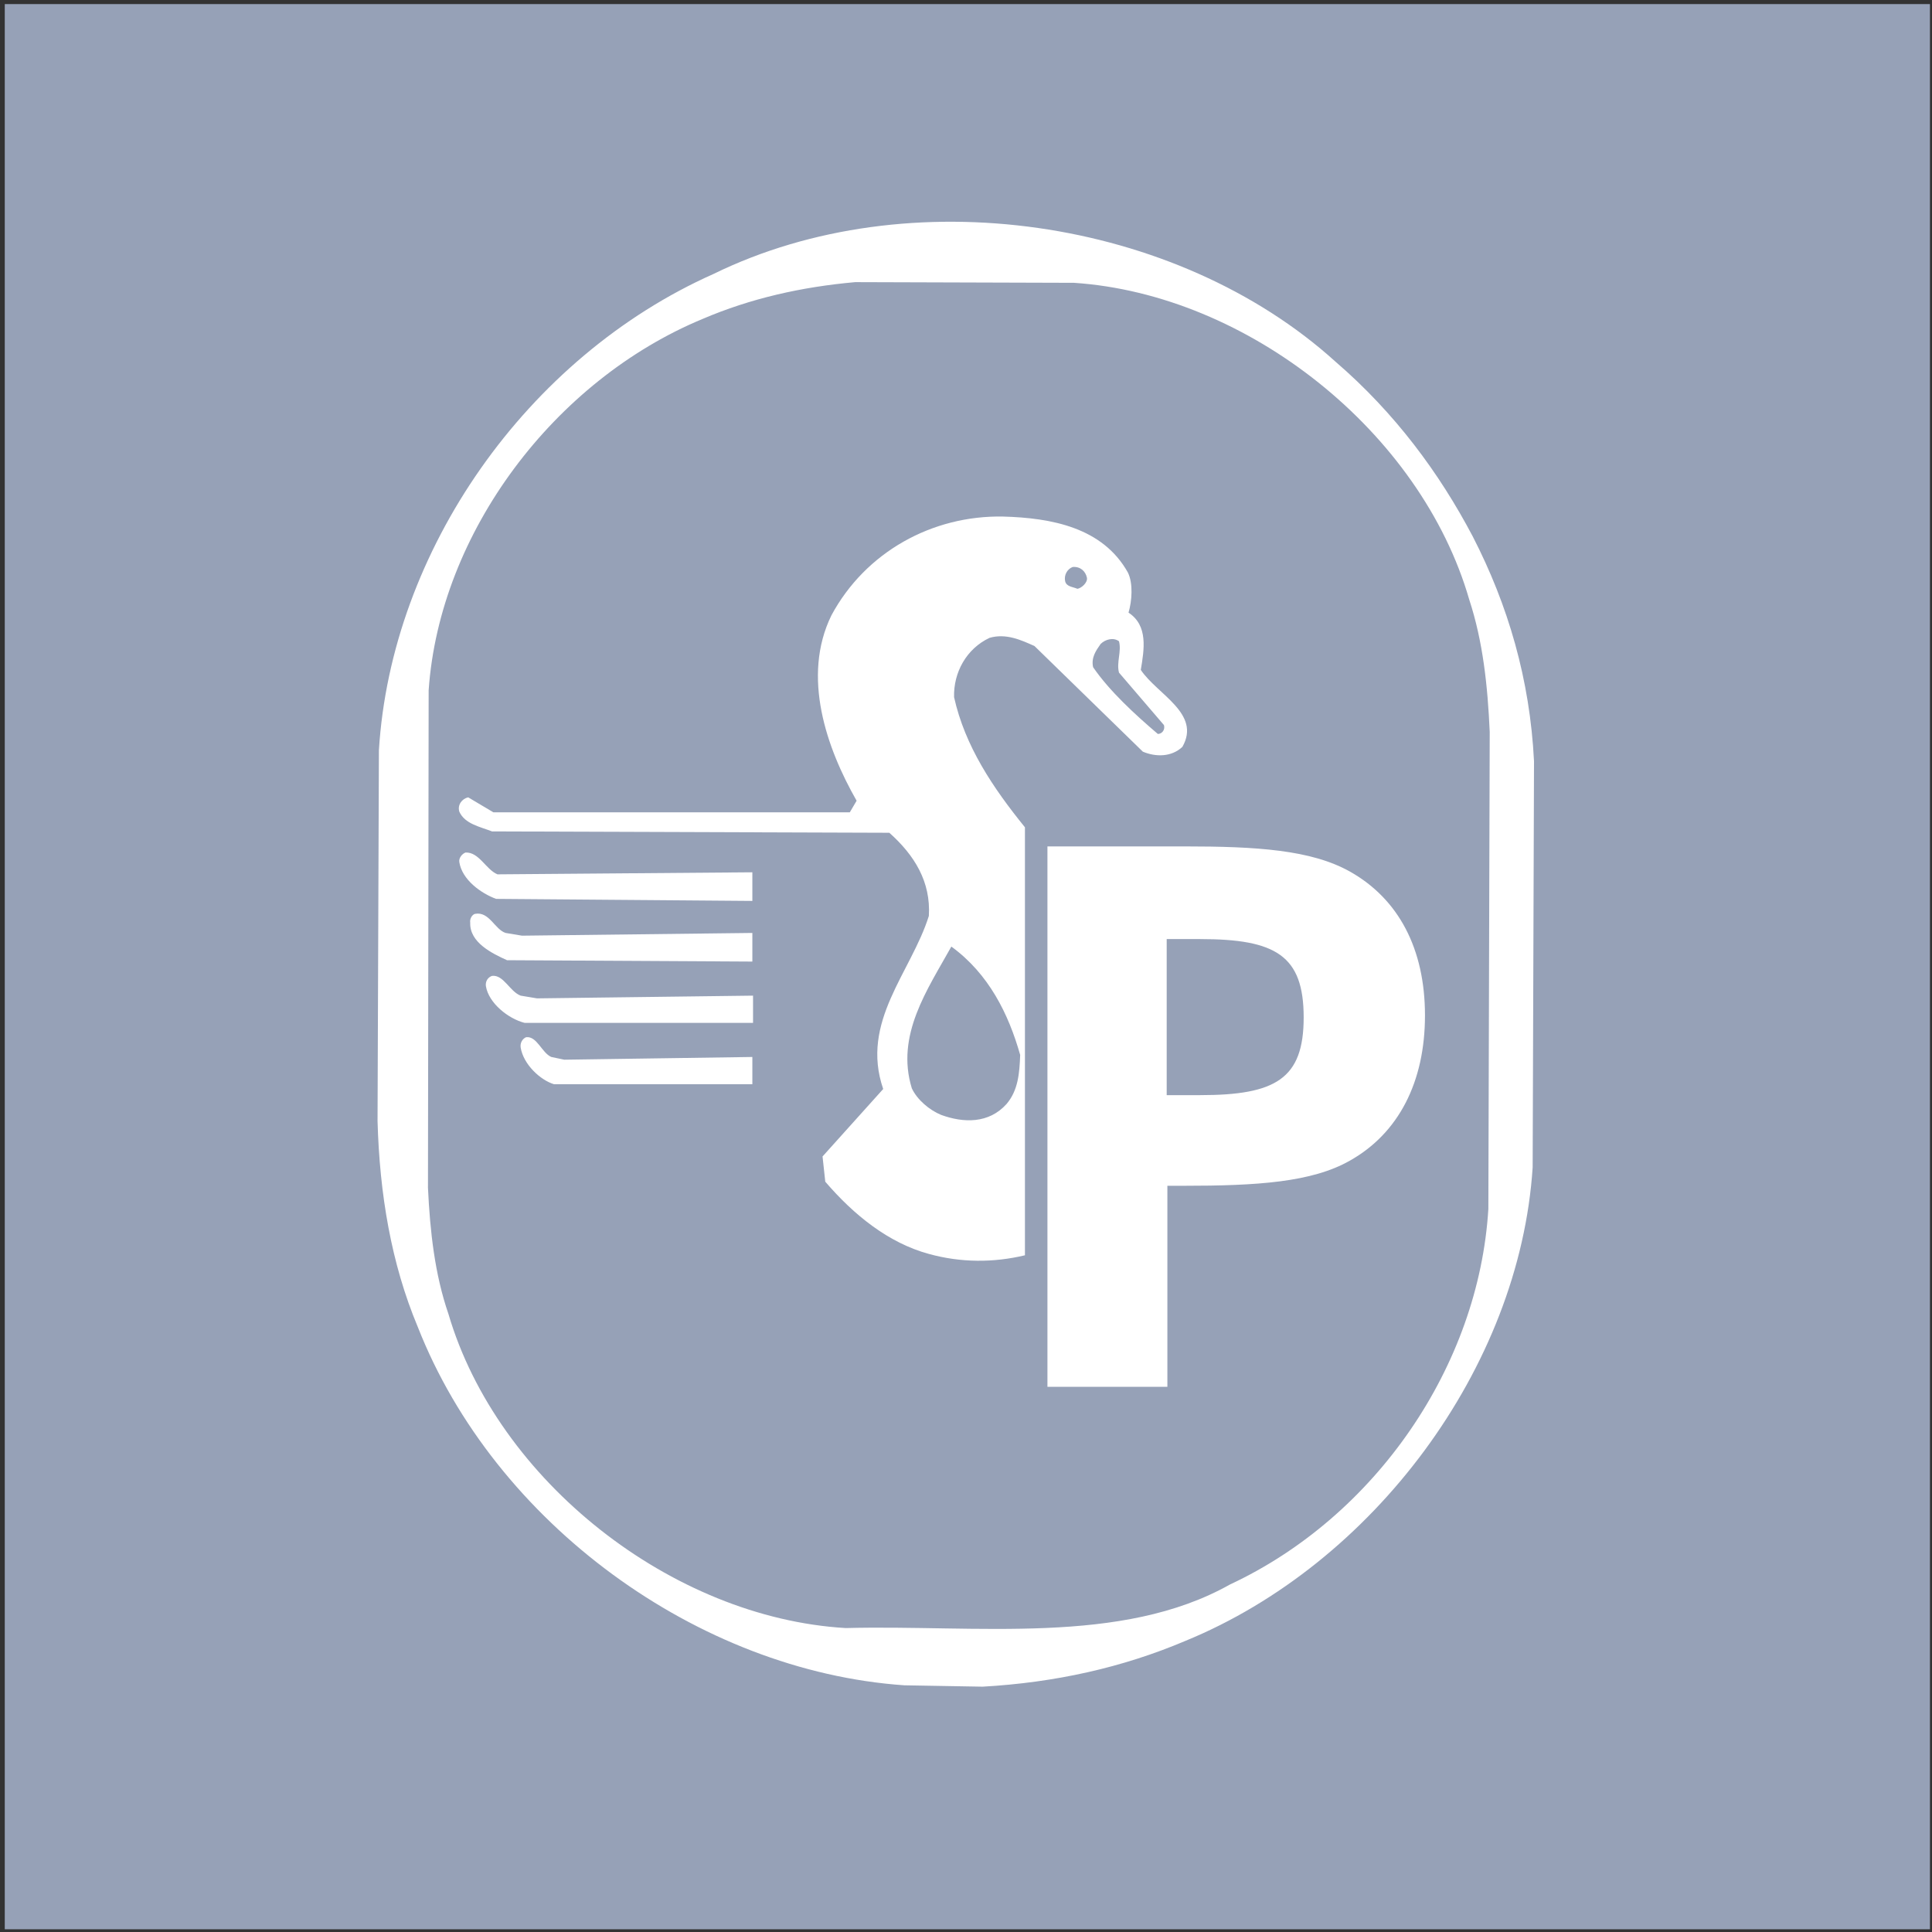 <?xml version="1.0" encoding="utf-8"?>
<!-- Generator: Adobe Illustrator 26.0.2, SVG Export Plug-In . SVG Version: 6.00 Build 0)  -->
<svg version="1.1" xmlns="http://www.w3.org/2000/svg" xmlns:xlink="http://www.w3.org/1999/xlink" x="0px" y="0px"
	 viewBox="0 0 283.5 283.5" style="enable-background:new 0 0 283.5 283.5;" xml:space="preserve">
<rect x="0" y="0" width="283.5" height="283.5" fill="#333333" stroke="none"/>
<style type="text/css">
	.st0{display:none;}
	.st1{display:inline;fill:#96A1B7;}
	.st2{display:inline;}
	.st3{fill-rule:evenodd;clip-rule:evenodd;fill:#FFFFFF;}
	.st4{fill:#FFFFFF;}
	.st5{fill:#96A1B7;}
	.st6{fill:#B0AFAE;stroke:#B0AFAE;stroke-width:0.25;stroke-miterlimit:10;}
</style>
<g id="SCHWAN" class="st0">
	<rect x="0.2" y="0.1" class="st1" width="283.5" height="283.5"/>
	<g class="st2">
		<path class="st3" d="M216.4,78.6c5.2,10.1,8.4,21.1,9,33.1l-0.2,59.7c-1.9,29.4-23.5,58.3-51,69.5c-9.2,3.9-19.2,6.1-29.8,6.7
			l-11.5-0.2c-30.3-2.1-60.2-23.9-71.4-52.6c-3.9-9.3-5.6-19.5-5.9-30.2l0.1-54.4c1.9-29.4,21.7-57.8,49.2-70
			c28.6-14,67.9-8.3,91.3,12.9C204.9,60.4,211.5,69.3,216.4,78.6 M157.8,41.3c25.5,1.7,50.9,21.9,58.1,46.5c2,6.1,2.7,12.7,3,19.4
			l-0.2,70c-1.4,23.1-16.6,45.1-38,55.2c-16,9-37.2,5.9-56.5,6.4c-25.5-1.5-51.2-21.6-58.4-46.1c-2-5.8-2.7-12.1-3-18.5l0.2-73
			c1.6-23.2,18.6-45.5,40.2-54.6c7-3,14.5-4.6,22.4-5.4L157.8,41.3z M182,89.4c0.7,1.5,0.6,3.7,0.1,5.3c2.6,1.7,2,4.8,1.6,7.5
			c2.2,3.2,7.9,5.7,5.4,10c-1.4,1.4-3.4,1.4-5.1,0.7L170,99.1c-1.8-0.8-3.8-1.7-5.9-1.1c-3.1,1.4-4.8,4.5-4.6,7.8
			c3.2,15,19,24.7,25.1,38.4c3.3,9.2,3.6,21.8-4.9,28.8c-6.3,5.4-15.2,7.7-23.5,5.4c-5.2-1.5-9.8-5.1-13.5-9.4l-0.3-3.3l8-8.8
			c-3-8.8,3.7-15.2,5.9-22.6c0.3-4.4-1.8-7.9-5.1-10.8l-51.8-0.2c-1.5-0.7-3.5-1.1-4.2-2.7c-0.3-0.9,0.3-1.6,1.1-1.8
			c1.3-0.3,2.1,1.2,3.3,1.4c5.1,0.6,10.6,0.2,15.9,0.3l1.1-1.1v-16.7c-0.1-0.7-0.9-1.2-1.6-1.3c-5.8,0.8-13.3-2.1-17.5,2.5H96V88.6
			c0.7-1.1,1.7-2.4,3-2.7h36.3l-1.9,3.5v29.6l1.3,1.1h11.1l0.9-0.9c-4-6.9-7.2-16.2-3.3-24.2c4.4-8.2,13.1-13,22.4-12.9
			C172.1,82.3,178.7,83.5,182,89.4 M176.8,90.2c0.1,0.7-0.7,1.3-1.3,1.5c-0.6-0.2-1.4-0.3-1.6-1c-0.2-0.8,0.2-1.6,0.9-1.9
			C175.9,88.6,176.6,89.2,176.8,90.2 M180.9,102.6l5.9,6.8c0.2,0.6-0.3,1.1-0.8,1.1c-3-2.6-6.3-5.6-8.4-8.8c-0.3-1.2,0.3-2.1,0.9-3
			c0.6-0.6,1.7-0.9,2.4-0.3C181.2,99.8,180.6,101.2,180.9,102.6 M100,128.8l33.2-0.3v3.7L99.8,132c-1.9-0.7-4.4-2.5-4.8-4.8
			c-0.1-0.5,0.3-1.1,0.8-1.3C97.6,125.9,98.4,128.2,100,128.8 M101,136.4l2.1,0.3l30-0.3v3.7l-32-0.2c-1.9-0.9-4.8-2.3-4.8-4.9
			c-0.1-0.5,0.2-1,0.6-1.1C98.9,133.6,99.6,136,101,136.4 M168,152.3c-0.1,2.4-0.3,4.6-1.8,6.4c-2.3,2.6-5.6,2.5-8.6,1.5
			c-1.5-0.7-3.1-1.9-3.8-3.5c-2.1-6.9,2-12.8,5.1-18.4C164,141.8,166.5,147,168,152.3 M103,144.6l2.1,0.3l28.2-0.3v3.5h-29.8
			c-2.1-0.5-4.6-2.5-5-4.8c-0.1-0.6,0.3-1.1,0.8-1.3C100.8,141.8,101.6,144,103,144.6 M106.5,153.5l1.5,0.7H133
			c1.1,9.4-0.8,18.9-9.1,24c-6.4,3.4-15.7,3.9-22,0.2c-3.8-2.3-7.7-6-7.6-10.7c0.2-3.5,0.6-7,3.8-9.1c1.7-1.7,3.8-2.4,5.8-3.5
			c-0.7-1.1-2.3-1.8-1.9-3.5C104.1,149.2,104.7,153.2,106.5,153.5 M116.1,157.5c-0.3,2.1-0.4,4.6-2.8,5.4c-1.4,0.7-2.9,0.1-4.1-0.7
			c-1.5-1.1-1.7-3-1.3-4.8H116.1z M173.1,185.6c3.4-1.1,6.6-2.8,9.8-4.6c1.1-0.1,2.1,0.7,2.4,1.6c-0.1,2.5-2.9,3.3-4.6,4.5
			c-8.1,3.9-19.2,6.2-27.7,1.7c-6.8-2.4-15-5.6-22.1-1.6c-8.3,3.2-18.5,6.8-27.4,2.4l-7-3c-0.9-0.7-0.9-2.1-0.6-3.2
			c0.5-0.9,1.7-1.1,2.7-0.8c6.9,2.8,15.1,7,22.8,3.5c7.5-2.3,14.8-6.6,23.3-4.9C153.9,183.3,162.9,189.3,173.1,185.6 M173.1,196.6
			c3.3-1,6.4-2.7,9.3-4.5c1.1-0.2,2.5,0.2,2.8,1.5c-0.1,2.4-2.8,3.2-4.4,4.3c-7.8,4.2-18.8,6.2-27.4,2.1c-6.8-2.7-15.3-5.7-22.5-1.7
			c-7.4,2.4-15.5,6.4-23.7,3.4c-3.8-1.1-7.4-2.3-10.8-4.2c-0.7-0.9-0.8-2-0.5-3c0.5-0.9,1.7-1.1,2.7-0.8c6.8,2.6,14.5,7,22.1,3.6
			c7.8-2.2,15.1-6.9,24-5.1C153.9,194.3,162.9,200.3,173.1,196.6"/>
	</g>
</g>
<g id="FUCHS" class="st0">
	<rect x="0.7" y="0.6" class="st1" width="282.5" height="282.5"/>
	<g class="st2">
		<path class="st3" d="M215.9,78c4.8,9.5,8,19.8,8.8,31.1l0.3,37.8c1.6,23.1-1.7,44.1-13.5,61.7c-18.8,28-49,41.5-82.3,37.5
			c-28.8-2.4-56.8-24.7-67.5-51.7c-4-9.5-5.8-20-5.9-31.2l0.3-55.7c2.5-30.1,25.9-60.1,54.7-69.7c32.5-12.2,69.6-2.7,92.8,22.8
			C208.5,66,212.6,71.8,215.9,78 M160,41.7c24.2,2.7,49.1,22.4,55.5,46.3c1.6,5.4,2.6,11.1,2.8,17.1l-0.1,73.9
			c-2.2,24.3-21.6,48.4-45.1,55.6c-6.1,1.9-12.5,3.3-19.3,3.6l-32.6-0.5c-22.3-2.8-45.1-19.1-53.4-40.8c-3-7.8-5.3-15.9-4.7-25.3
			l0.1-72c2.4-22.5,19.4-44.8,40.8-53.2c7.4-2.9,15.2-4.6,23.6-5.2L160,41.7z M113.7,103.6c0.7,1,0.6,2.4,1.6,3.1h3.8
			c3.6-5.9,1.3-14.3,2-21.4l14.6-0.1l0.3,45.3l9.7,9.3l0.3-0.5v-54l33.1-0.1c0.3,3.8,0.1,7.7,0.1,11.6L161,97l-0.3,0.5v22.9l0.5,0.3
			c3.4-0.1,6.9,0.1,10.3-0.2c-3-3.7-6.5-7.2-10-10.6c14.3,1.8,31.9,7.3,36.3,23.6c4.2,15.2-2.9,29.5-15.4,38.3
			c-7,4.4-14.7,6.8-23.2,7.4H98.8V85.1h14.5L113.7,103.6z M112.9,110.1h8.5c1.7-2.8,2.4-6,3.6-9c0.6,5.1,1.8,9.9,3.4,14.5
			l-10.2,24.3c-0.5,0.3-1.3,0.1-2,0.1l-10.4-23.9c2-4.6,2.7-9.8,3.3-15.1C110.3,104.1,111.1,107.5,112.9,110.1 M195,134.2
			c3.2,11.7-0.8,23.2-9.5,31.4c-8.2,7.6-18.2,10.4-29.3,10.9c1.2-6.3-0.9-14.1,3.7-19c4.8-7.4,12.6-11.8,18.8-18
			c2.6-3,3.4-7.7,1.5-11.2c-2.3-5.3-6.8-9.7-11-14.3C179.7,116.1,191.7,123,195,134.2 M113,116.2c0.1,0.6-0.1,1.1-0.6,1.4
			c-0.8,0.2-1.6-0.2-1.6-1c0-0.6,0.5-1.2,1.2-1.3C112.4,115.5,112.6,115.7,113,116.2 M122.2,116.3c-0.1,0.5-0.1,1.2-0.7,1.5
			c-0.7,0.1-1.2-0.1-1.6-0.7c-0.1-0.7,0.1-1.2,0.7-1.6C121.2,115.4,121.9,115.8,122.2,116.3 M152.5,158.6c1,5.5,0.8,11.4,0.2,17
			h-19.8c-0.5-2.6-0.7-5.3-2.7-7.4c0.4-12.5,1.8-26.5-2.4-37.6c-1.9-1.1,0-2.7,0.2-3.9C136.2,137.1,150.6,145.2,152.5,158.6
			 M113.7,143.3c2,0.6,4.5,0.2,6.7,0.4c1.6-3.2,3.1-6.5,4.4-9.8c3.7,10.8,1.7,24,1.8,36c1.9,1.4,2.3,3.6,2.3,5.9h-9.5l-0.4-26.7
			c-1.1,0.2-2.5-0.7-3.3,0.3l-0.4,26.3h-9.8c-0.5-2.7,0.7-5.1,2.2-7.2c0-12.2-1.7-24.8,0.8-36.3L113.7,143.3z M178.2,133
			c-0.1,4.6-5.1,7.4-8.2,10.2l-9,7.6l0.2-17.8H178.2z M182.9,189.5l-84.1,0.2v-3.6h84L182.9,189.5z M182.9,200.1l-84.1,0.2v-3.6h84
			L182.9,200.1z"/>
	</g>
</g>
<g id="APPARATEBAU" class="st0">
	<rect x="0.7" y="0.6" class="st1" width="282.5" height="282.5"/>
	<g class="st2">
		<path class="st3" d="M216.3,78.6c5.3,10.1,8.4,21,9,33.1l-0.3,59.5c-1.8,29.5-23.4,58.1-50.9,69.4c-9.2,3.9-19.1,6.2-29.8,6.8
			L133,247c-30.2-2.1-60.1-23.7-71.2-52.4c-3.9-9.3-5.7-19.5-5.9-30.2V110c2-29.3,21.8-57.7,49.1-69.9c28.6-14.1,67.8-8.4,91.2,12.9
			C204.9,60.4,211.5,69.3,216.3,78.6 M157.9,41.3c25.5,1.8,50.9,21.9,58,46.4c2,6.2,2.7,12.6,3,19.4l-0.2,69.9
			c-1.4,23.1-16.5,45.1-37.9,55.1c-16.1,9-37.1,5.9-56.5,6.5C99,237,73.3,217,66.1,192.5c-1.9-5.7-2.7-12-3-18.5l0.1-72.9
			c1.7-23.2,18.6-45.5,40.3-54.6c6.9-2.9,14.4-4.5,22.4-5.4L157.9,41.3z"/>
		<path class="st3" d="M142.3,91.4c0.8,1.4,0.6,3.7,0.2,5.3c2.7,1.9,2,5.1,1.6,7.8c2.3,3.3,8.2,5.9,5.8,10.4
			c-1.6,1.4-3.6,1.4-5.3,0.6l-14.6-14.2c-1.9-0.8-3.9-1.7-6.1-1.1c-3.3,1.4-5,4.7-4.8,7.9c3.3,15.6,19.6,25.5,26,39.7
			c3.4,9.7,3.7,22.6-5.1,29.9c-6.5,5.4-15.7,7.9-24.3,5.6c-5.4-1.6-10.1-5.3-14-9.8l-0.3-3.4l8.2-9c-3.3-9.2,3.7-15.7,6.1-23.3
			c0.3-4.7-1.9-8.2-5.3-11.2l-41.9-0.1c-1.6-0.8-3.6-1.1-4.2-2.8c-0.3-0.9,0.3-1.7,1.1-2l3.4,1.6l36.1-0.1l0.9-1.1
			c-4-7-7.5-16.8-3.4-24.9c4.7-8.6,13.5-13.6,23.2-13.4C132,83.9,138.9,85.3,142.3,91.4 M127.8,156.4c0.4,2.8-0.3,4.8-1.9,6.5
			c-2.3,2.8-5.8,2.6-8.9,1.6c-1.6-0.6-3.1-2-3.9-3.6c-2.2-7.2,2-13.4,5.3-19.1C123.6,145.5,126.3,151,127.8,156.4 M141.2,104.9
			l6.1,7.1c0.2,0.6-0.3,1.1-0.9,1.1c-3-2.7-6.4-5.8-8.7-9c-0.2-1.2,0.5-2.2,1.1-3.1c0.6-0.6,1.7-0.9,2.5-0.3
			C141.5,102.1,140.8,103.5,141.2,104.9 M136.9,92.2c0.2,0.6-0.8,1.4-1.2,1.6c-0.6-0.3-1.4-0.3-1.7-1.1c-0.1-0.8,0.3-1.7,0.9-2
			C135.9,90.6,136.7,91.3,136.9,92.2"/>
		<path class="st3" d="M72.6,133.1l1.6,0.6l27.2-0.4c0,1.4,0,1.1,0,3.1c-13.8,0.2-23,0.7-27.3,0.1c-2.7-0.3-3.9-1.6-4.1-1.9
			c-0.8-1.1-2.3-1.9-2-3.6C70.1,128.6,70.7,132.8,72.6,133.1"/>
		<path class="st3" d="M79.6,142.9l1.6,0.6l20.2-0.4c0,1.3,0,1.1,0,3.1c-13.8,0.2-16,0.7-20.3,0.2c-2.7-0.4-3.9-1.6-4.1-1.9
			c-0.8-1.1-2.3-1.9-2-3.6C77.1,138.4,77.7,142.6,79.6,142.9"/>
		<path class="st3" d="M82.8,152.8l1.6,0.6l16.9-0.4c0,1.4,0,1.1,0,3.1c-13.8,0.2-12.8,0.7-17,0.1c-2.7-0.3-3.9-1.6-4.1-1.9
			c-0.8-1.1-2.3-1.9-2-3.6C80.3,148.3,80.9,152.5,82.8,152.8"/>
		<path class="st3" d="M86.4,163.6l1.6,0.6l13.3-0.4c0,1.3,0,1,0,3.1c-13.8,0.2-9.2,0.7-13.5,0.1c-2.7-0.4-3.9-1.6-4.1-1.9
			c-0.8-1.1-2.3-1.9-2-3.6C83.9,159,84.5,163.3,86.4,163.6"/>
		<path class="st4" d="M191.5,180.5h22.1L180,88.4h-21.8l16.7,46.2l-33.2,0c3.1,2,8.8,10.5,9.9,13.5c0.2,0.6,28.1-0.2,28.4,0.5
			C182.3,155.2,185.7,164.5,191.5,180.5"/>
	</g>
</g>
<g id="REGIOFOOD" class="st0">
	<rect x="0.7" y="0.6" class="st1" width="282.5" height="282.5"/>
	<g class="st2">
		<path class="st4" d="M224.5,191.1c0,0.3,0,0.6,0,0.9c-1.3,2.1-2.6,4.2-3.3,6.6c-0.3,1-0.4,2-0.2,3c0.2,0.8-0.1,1.6-0.6,2.2
			c-0.3,0.4-0.7,0.8-1,1.2c-0.4,0.6-0.6,1.3-1,1.9c-0.1,0.2-0.2,0.4-0.3,0.5c-1.4,1.3-2.8,2.7-4.3,3.9c-3.4,2.7-7.2,4.8-11.6,5.5
			c-0.2,0-0.5,0.2-0.6,0.4c-5.6,6-11.9,11.1-18.9,15.2c-0.2,0.1-0.4,0.2-0.6,0.4c0.2,0.1,0.3,0.2,0.5,0.2c1.7,0.2,3.3,0.9,4.9,1.5
			c1.2,0.4,2.3,1,3,2.2c0.6,0.9,1.5,1.6,2.8,1.6c0.1,0,0.2,0.1,0.3,0.1c0.5,0.4,1.1,0.7,1.5,1.1c0.4,0.4,0.7,0.8,1.1,1.2
			c0.1,0.1,0.3,0.2,0.4,0.3c2,0.3,3.6,1.3,5.3,2.2c0.1,0.1,0.2,0.2,0.3,0.2c0.6,0.5,1.1,1,1.7,1.4c0.4,0.3,1,0.5,1.4,0.8
			c0.8,0.7,1.6,1.6,2.3,2.4c0.7,0.8,1.3,1.6,2.1,2.3c1.2,1,2,2.2,2.7,3.6c0.6,1.1,1,2.5,2.2,3.3c-1,0.2-1.9,0.3-2.9,0.5
			c-0.4,0.1-0.9,0.3-1.3,0.1c-2.1-0.6-4.4-0.6-6.4-1.6c-0.4-0.2-0.8-0.4-1.2-0.7c-1.6-0.9-3.3-1.8-4.9-2.6c0-0.3-0.1-0.6-0.1-0.8
			c-0.6,0.1-1.1,0.3-1.4,0.2c-2.1-0.9-4.3-1.8-6.3-2.9c-0.8-0.5-1.6-0.8-2.6-0.9c-0.2,0-0.4-0.3-0.6-0.4c-0.2-0.1-0.4-0.2-0.6-0.3
			c-0.5-0.1-1,0-1.5-0.2c-1.1-0.5-2.1-1.1-3.2-1.6c-0.2-0.1-0.4-0.2-0.7-0.3c0.5,0.9,1.2,1.4,2.1,1.5c0.2,0,0.4,0.1,0.6,0.2
			c0.5,0.4,1,0.8,1.4,1.2c0.4,0.4,0.6,0.9,0.9,1.3c0.1,0.1,0.2,0.3,0.3,0.3c1.9,0.4,3.5,1.6,5.1,2.7c0.1,0.1,0.2,0.3,0.3,0.4
			c0.7,0.6,1.4,1.3,2.1,1.9c0.5,0.5,1.1,0.8,1.5,1.4c0.9,1.2,1.6,2.5,2.6,3.5c1.4,1.5,2.5,3.3,3.2,5.2c0.3,0.9,0.6,1.9,1.4,2.6
			c-1.8,0-3.5,0.7-5.2-0.1c-0.8-0.4-1.8-0.6-2.6-0.9c-0.6-0.2-1.3-0.3-1.9-0.7c-1.2-0.7-2.3-1.5-3.5-2.3c-0.9-0.6-1.9-1.2-2.8-1.8
			c0-0.3,0-0.5,0-0.8c-0.5,0-1.1,0.2-1.4,0.1c-2.1-1.1-4.1-2.3-6.1-3.6c-0.8-0.5-1.5-0.9-2.4-1.1c-0.2,0-0.4-0.3-0.6-0.4
			c-0.3-0.2-0.5-0.4-0.8-0.5c-0.4-0.1-0.8,0-1.2-0.2c-0.8-0.4-1.6-0.9-2.3-1.4c-0.9-0.7-2-0.9-2.8-1.7c0,0-0.1,0-0.1,0
			c0.7,0.8,1.5,1.5,2.2,2.3c0.1,0.2,0.3,0.3,0.4,0.5c0.4,0.6,0.7,1.3,1.2,1.9c0.6,0.8,1.3,1.5,1.6,2.5c0.6,1.6,1.3,3.3,2.1,4.8
			c0.6,1.2,0.9,2.4,1.1,3.7c0.2,1.3,0.1,2.7,1,4c-1-0.2-1.9-0.3-2.8-0.4c-0.9-0.1-1.6-0.4-2.3-0.9c-0.8-0.5-1.5-1.1-2.4-1.4
			c-1-0.4-1.7-1-2.4-1.7c-1.5-1.6-2.9-3.2-4.3-4.9c0.1-0.2,0.1-0.5,0.2-0.7c-0.6-0.1-1.2-0.1-1.5-0.4c-1.7-1.5-3.4-3-4.9-4.7
			c-0.6-0.7-1.3-1.3-2.1-1.7c-0.2-0.1-0.2-0.3-0.3-0.5c-0.2-0.2-0.3-0.5-0.5-0.6c-0.6-0.3-1.3-0.5-2-0.8c-0.5,0.3-1.1,0.7-1.8,1
			c-1.5,0.6-3.1,0.5-4.7,0.4c-1.7-0.2-3.3-0.5-5-0.6c-1-0.1-2.1,0.1-3.2,0.1c-1.6,0-3.2,0.1-4.7,0.7c-2,0.7-3.9,1.6-5.9,2.3
			c-2,0.8-4,1.2-6.2,0.9c-2.2-0.2-4.4-0.4-6.7-0.5c-2.5-0.1-5-0.2-7.3-1c-0.1-0.1-0.3,0-0.5,0c-1,0.1-2.1,0.2-3.1,0.3
			c-1.4,0.1-2.8,0.1-4.1,0.7c-0.5,0.2-0.9,0.2-1.3-0.1c-0.5-0.4-1-0.5-1.6-0.3c-0.1,0-0.2,0.1-0.3,0c-1-0.5-2.1-0.2-3.1-0.2
			c-0.7,0-1.4,0-2.1-0.1c-0.5-0.1-1-0.3-1.5-0.4c-1.3-0.2-2.7-0.5-3.8-1.3c-1.6-1.1-1.8-3.9-0.2-5c1.2-0.8,2.4-1.4,3.7-1.9
			c1.3-0.5,2.6-1,3.7-1.9c0.1-0.1,0.3-0.2,0.4-0.2c1.4-0.4,2.7-1.1,3.7-2.2c1-1,1.9-2.1,2.8-3.1c0-0.1-0.1-0.1-0.1-0.2
			c-0.3,0-0.6,0.1-0.8,0c-1.7-0.5-2.6,0.6-3.5,1.8c-0.2,0.3-0.4,0.6-0.9,0.7c-0.3,0.1-0.7,0.4-0.9,0.7c-0.6,0.9-1.3,1.7-2.3,2.1
			c-1.1,0.5-2.3,0.8-3.5,1.2c-0.1,0-0.3,0.1-0.4,0c-1-0.7-2-0.5-3-0.2c-1.7,0.5-3.2,0.1-4.5-1.1c-0.8-0.7-1.5-1.6-2.2-2.4
			c-0.8-1-1.6-2.1-2.8-2.6c-0.7-0.3-1.1-0.8-1.4-1.4c-0.4-0.9-1-1.8-1.4-2.8c-0.4-1-0.5-2,0.3-3c0.2-0.2,0.3-0.4,0.3-0.7
			c0.4-1,0.8-2,1.9-2.7c-0.4-0.2-0.6-0.5-0.9-0.6c-0.6-0.1-1.3,0-1.9-0.1c-0.5,0-1.1-0.1-1.6-0.3c-2.1-0.7-4.2-1.7-6.3-2.3
			c-1.3-0.4-2.5-0.9-3.6-1.8c-0.6-0.4-1.2-0.7-1.9-1.1c-0.5-0.2-1-0.4-1.5-0.7c-1.4-0.9-2.7-1.7-4.3-1.9c-0.1,0-0.3-0.1-0.4-0.3
			c-0.5-1.2-1.5-1.9-2.6-2.6c-0.7-0.5-1.5-1-2-1.6c-0.7-0.9-1.5-1.4-2.4-1.9c-0.4-0.3-0.8-0.5-1.3-0.8c-1.1-0.7-2.1-1.6-2.6-2.9
			c-0.1-0.1-0.2-0.3-0.3-0.3c-1.7-0.8-2.6-2.3-3-4.1c-0.2-0.8-0.3-1.7-0.4-2.5c0-0.8,0-1.7,0-2.5c0.3-0.7,0.5-1.4,0.9-2
			c0.8-1.2,1.6-2.3,2.4-3.5c0.5-0.8,1-1.6,1.7-2.2c1.3-1.4,2.7-2.7,4.1-4c1.9-1.8,3.9-3.6,5.9-5.2c1.4-1.1,3-2,4.6-2.9
			c0.4-0.2,0.5-0.5,0.4-0.9c-1.3-5.1-2.2-10.3-2.4-15.5c-0.2-3.6-0.2-7.2-0.2-10.8c0-8.8,0-17.5,0.1-26.3c0-6.5,0.1-13,0-19.5
			c0-3.3,0.3-6.6,0.9-9.9c1.4-8.3,4.1-16.2,8-23.6c6.1-11.7,14.4-21.6,25-29.4c4.6-3.4,9.5-6.2,14.7-8.6c9.2-4.4,18.8-6.8,29-7.4
			c1.1-0.1,2.2-0.1,3.3-0.2c1.5,0,3,0,4.5,0c0.1,0,0.2,0.1,0.3,0.1c4.4,0.1,8.8,0.6,13.1,1.3c8.1,1.4,15.9,3.9,23.3,7.5
			c8.7,4.3,16.3,10.1,23,17.1c9,9.5,15.5,20.4,19.4,32.9c2.2,6.9,3.4,14,3.5,21.3c0,3.5,0,7-0.1,10.5c0,3.2,0,6.4,0,9.5
			c0,11.1-0.1,22.3-0.1,33.4c0,4.8-0.5,9.4-1.5,14.1c-0.1,0.3,0,0.6,0.1,0.9c0.9,2.7,1.5,5.4,1.8,8.2
			C224.2,188.9,224.4,190,224.5,191.1z M64.9,88.6C64.9,88.6,64.9,88.6,64.9,88.6c-1,3.8-1.7,7.7-1.8,11.7c0,3.6,0,7.1,0,10.7
			c0,9.7,0,19.3,0,29c0,0.2,0,0.4,0,0.7c2.2,0.2,4.4,0.5,6.6,0.7c3.7,0.3,7.3,0.6,11,0.9c4.2,0.3,8.4,0.6,12.6,1
			c3.7,0.4,7.4,0.8,11.1,1.3c1,0.1,2.1,0.3,3,0.4c0.1-0.8,0.2-1.6,0.4-2.4c0.9-2.4,2.5-4.3,4.6-5.8c1.5-1.1,3.1-2.1,4.7-3.1
			c0.5-0.3,0.8-0.7,0.7-1.4c-0.3-2.2-0.6-4.4-0.9-6.6c0-0.2-0.3-0.4-0.4-0.5c-0.6-0.4-1.3-0.6-1.9-1.1c-1.4-1.1-1.5-2.7-0.4-4.1
			c1.1-1.3,2.3-2.3,4-2.6c1-0.2,2-0.4,3.1-0.6c1.9-0.3,3.9-0.6,5.8-0.9c1-0.2,1-0.3,1-1.3c0-0.3,0.1-0.7,0.3-0.8
			c1.8-0.8,3.6-2,5.8-1.8c1.2,0.1,2.4-0.1,3.7-0.2c1.4-0.1,2.5,0.4,3.3,1.7c1.1,1.8,1.2,1.7,3.2,1.9c2.5,0.2,4.9,0.5,7.3,1.2
			c2.3,0.7,4.4,1.8,5.9,3.8c0.9,1.2,0.7,3.5-0.3,4.6c-0.9,0.9-2,1.4-3.3,1.4c0,0.4,0,0.8,0,1.1c0,1.4-0.1,2.9-0.1,4.3
			c0.1,1.8,0.7,3.5,2.5,4.2c0.9,0.3,1.6,0.8,2.3,1.4c0.4,0.4,0.8,0.7,1.3,1.1c1.5,1.3,2.9,2.7,3.9,4.4c0.1,0.2,0.2,0.4,0.2,0.6
			c0.1,2,0.6,4,1.1,5.9c0.1,0.4,0.3,0.8,0.6,1.1c3.4,4.1,5.8,8.8,7,14.1c0.3,1.3,0.5,2.7,0.8,4.1c0.3-0.3,0.6-0.6,0.8-0.9
			c0.7-1,1.3-2,1.9-3c1-1.6,1.6-1.9,3.5-1.6c0.1,0,0.1,0,0.2,0c0.3-0.4,0.6-0.7,0.9-0.9c0.6-0.3,1.2-0.7,1.9-0.8
			c0.7-0.1,1.4,0.2,2.1,0.3c0.3,0,0.7,0.1,1,0.1c1.3,0,2.5,0.4,3.5,1.2c1,0.8,2.2,1.2,3.5,1.4c1.1,0.2,1.1,0.1,1.1-0.9
			c0-0.6,0.4-0.9,0.8-0.6c0.6,0.4,1.2,0.4,1.9,0c0.2-0.1,0.4-0.1,0.6,0c0.5,0.3,1,0.7,1.6,1c1,0.6,2.1,1.2,2.8,2.3
			c0,0.1,0.1,0.1,0.2,0.2c0.3,0.1,0.6,0.2,0.9,0.4c1.2,0.9,2.4,1.8,3.6,2.7c0.7,0.6,1.6,0.9,2.5,0.9c0.4,1.7,2.1,1.9,3.1,3
			c0.5-0.3,0.6-0.8,0.6-1.2c0-0.4,0-0.8,0-1.2c0.1-0.7,0.5-1,1.2-0.9c0.7,0.1,1.3,0.2,2,0.3c0.1,0,0.4,0.1,0.4,0.1
			c0.1,0.8,0.8,0.5,1.3,0.8c0-0.4,0-0.6,0-0.8c0-7,0-14,0.1-21c0-3.5,0-6.9,0-10.4c0-6.5,0-13.1,0-19.6c0-0.2,0-0.4,0-0.5
			c0-5,0.1-9.9,0-14.9c-0.1-4.6-0.7-9.2-1.7-13.8c-0.1-0.6-0.3-1.2-0.4-1.7c-0.1-0.5-0.3-1.1-0.5-1.7c-0.1,0.1-0.1,0.2-0.2,0.2
			c-1.5,4.2-4.6,6.3-8.9,6.7c-2.3,0.2-4.5-0.1-6.7-0.4c-1.2-0.2-2.5-0.3-3.6-0.7c-2.1-0.7-4-1.8-5.6-3.3c-0.3-0.2-0.5-0.4-0.8-0.7
			c-0.4,0.5-0.8,0.9-1.2,1.3c-0.7,0.8-1.5,1.5-2.7,1.8c-0.3,0.1-0.6,0.2-0.9,0.4c-2.3,1.3-4.6,2.2-7.3,1.8c-1.6-0.2-3.2-0.5-4.7-0.8
			c-2-0.4-4-0.9-5.6-2.4c-1-0.9-1.8-1.8-2.8-2.9c0,0,0,0.1-0.1,0.2c-4.1,4-9,5.7-14.6,5.1c-2.8-0.3-5.4-1.4-7.1-3.7
			c-0.8-1-1.5-2.2-2.2-3.3c-0.1-0.2-0.2-0.3-0.3-0.5c-0.7,1.1-1.3,2.1-2,3.1c-1.4,2.2-3.5,3.4-5.9,4.1c-3.7,1-7.2,0.4-10.7-1
			c-2.3-0.9-4.2-2.3-5.9-4c0,0-0.1,0-0.1,0c-0.1,0.1-0.2,0.3-0.3,0.4c-1.3,1.9-3,3.4-5.2,4.1c-2.1,0.6-4.2,0.9-6.3,1.4
			c-2.9,0.7-5.5,0-8-1.4c-0.3-0.2-0.6-0.4-0.9-0.5c-1.6-0.3-2.6-1.3-3.6-2.5c-0.2-0.2-0.4-0.5-0.6-0.7c-2.6,2.2-5.3,4-8.7,4.4
			c-2.7,0.4-5.4,1-8.2,0.6c-2.2-0.3-4.4-0.8-6-2.4C66.5,90.7,65.7,89.6,64.9,88.6z M152.2,211.2c-0.2-0.5-0.4-0.9-0.5-1.4
			c-0.2-0.9-0.5-1.8-0.4-2.7c0.1-1,0-1.9-0.1-2.9c-0.2-1.1-0.1-2.2-0.2-3.4c-0.1-1.3-0.2-2.5-1-3.6c-0.5-0.6-1.1-1-2-1
			c-1,0-2.1,0-3.1,0c-4.5,0-9,0.5-13.4,1.3c-2.4,0.4-4.7,1.1-7.2,0.9c-0.6,0-1.2,0.1-1.8,0.1c-2.5,0.2-5.1,0.7-7.6,0.3
			c-1.6-0.2-3.1-0.3-4.7-0.2c-3.8,0.2-7.6,0.5-11.3,0.7c-0.7,0-1.4,0-2.1,0.1c-0.9,0.1-1.8,0.3-2.7,0.4c-1.4,0.1-2.8,0.2-4.2,0.2
			c-0.4,0-1,0.3-1.3,0.2c-1.3-0.5-2.5-0.2-3.8,0.1c-0.8,0.2-1.7,0.2-2.6,0.2c-1.1-0.1-2.1,0.7-2.1,1.8c0,0.2,0,0.3,0,0.5
			c0.2,1.5,0.4,3.1,0.3,4.6c-0.1,2.6,0.1,5.1,0.1,7.7c0.1,2.4,0.1,4.9,0.2,7.3c0,1,0.2,2.1,0.4,3.3c2-0.9,2.3-2.5,2.2-4.2
			c0.8-0.1,1.2,0,1.5,0.7c0.2,0.4,0.3,0.8,0.4,1.2c0.9,2.6,2.6,4.5,5.1,5.4c3.7,1.3,6.3,3.7,8.2,7c0.5,0.9,1,1.9,0.7,3
			c0,0,0,0.1,0,0.1c0.7,0,1.5,0,2.2,0c0.7,0.1,1.2-0.2,1.7-0.8c1.3-1.5,3.1-2.4,4.1-4.2c0.3-0.5,0.8-1,1.3-1.4
			c3-2.6,6.2-4.8,10.4-4.5c2.4,0.2,4.9,0.4,7.3,0.7c1.7,0.2,3.3,0.8,4.9,1.7c3-3.8,6.2-7.3,9.7-10.5
			C144.3,216.6,148.1,213.7,152.2,211.2z M88,254.6c2,0.3,3.9,0.7,5.8,1c2.9,0.4,5.9,0.5,8.8-0.1c0.7-0.1,1.4-0.3,2.1-0.4
			c1-0.1,1.9-0.1,2.9-0.3c1.7-0.4,3.4-1,5.1-1.5c0.2-0.1,0.5-0.1,0.6,0c0.2,0.2,0.6,0.6,0.5,0.8c0,0.3-0.3,0.7-0.6,0.9
			c-0.2,0.2-0.6,0.2-1,0.2c-0.2,0-0.4,0.1-0.6,0.1c0.6,0.1,1.1,0.1,1.7,0.2c2.1,0.3,4.2,0.6,6.3,0.8c1.2,0.1,2.5,0.1,3.8,0
			c0.8-0.1,1.6-0.2,2.3-0.6c1.8-1,3.7-1.8,5.7-2.3c4.3-1.1,8.7-1.1,13.1-1c1.6,0,3.2,0.1,4.7-0.5c0.5-0.2,1-0.5,1.5-0.8
			c0-0.1,0-0.2,0-0.2c-0.4-0.2-0.7-0.5-1.1-0.7c-0.2-0.1-0.5-0.3-0.5-0.5c-0.4-1-1.2-1.6-2.1-2.1c-0.6-0.3-1.2-0.7-1.8-1.1
			c-0.4-0.3-0.5-0.6-0.4-1.1c1.2-4.1,2.9-8.1,4.9-11.9c0.7-1.3,1.4-2.6,2.1-4c-2.1,0.6-4.1,0.4-6.1,0.4c-1.4,0-2.8,0.1-4.2,0.2
			c-1.2,0.2-2.4,0.7-3.4,1.7c0.4,0.2,0.7,0.4,1.1,0.6c0.4,0.1,0.8,0.2,1.1,0.4c0.1,0.1,0.3,0.4,0.2,0.5c-0.1,0.4-1.1,0.8-1.5,0.7
			c-0.7-0.2-1.4-0.4-2.2-0.5c-1.2-0.1-2.5-0.1-3.7-0.2c-1.3-0.1-2.5-0.5-3.4-1.6c-0.3-0.4-0.7-0.5-1.2-0.5c-1.2,0-2.4-0.3-3.5-0.7
			c-1.1-0.4-2.3-0.7-3.5-0.8c-1.4-0.2-2.6,0.2-3.8,0.9c-0.6-0.6-0.9-0.7-1.6-0.4c-1.3,0.5-2.7,0.9-3.8,1.9c-1.5,1.3-2.9,2.6-4.3,4
			c-1.1,1.1-1.9,2.5-3.1,3.5c-0.6,0.5-1.3,1.1-1.2,2.1c-0.8,0.1-0.8,0.1-1.3,0.7c-0.9,1-1.7,2-2.6,3c-2.1,2.4-4.5,4.4-7.6,5.3
			c-0.8,0.3-1.6,0.8-2.4,1.3C88.8,252.3,88.2,253.3,88,254.6z M142.9,135.8C142.9,135.8,142.9,135.8,142.9,135.8
			c-3.5-0.1-6.9-0.2-10.3-0.2c-3.2,0-6.4,0.5-9.3,1.8c-0.1,0.1-0.3,0.1-0.5,0.1c-1.2,0.1-2.4,0.4-3.5,1.1c-1.5,0.9-3,1.8-4.4,2.7
			c-0.1,0.1-0.2,0.3-0.2,0.4c0.2,1,0.3,2.2,0.8,3.1c0.5,1,0.8,2,1.2,3c0.2,0.6,0.4,1.2,0.6,1.8c2,5.5,5.4,10.1,9.5,14.3
			c4.9,5,10.4,9.2,16.2,13.1c0.1,0,0.2,0.1,0.3,0.1C143.8,163.2,143.5,149.5,142.9,135.8z M75.7,174.5c0-0.2-0.1-0.4-0.2-0.6
			c-0.5-1.9-0.8-3.9-0.6-5.9c0.2-2.3,1.2-4.2,3.1-5.7c1.8-1.4,3.8-2.1,6-2.5c2.9-0.6,5.8-1,8.6-1.7c3.3-0.7,6.6-1.6,9.7-3.1
			c0.8-0.4,1.7-0.9,2.4-1.5c1-0.8,1-2,0.1-2.9c-0.6-0.6-1.4-1.2-2.2-1.6c-2.4-1.2-4.9-1.9-7.5-2.3c-4-0.7-8.1-1.4-12.1-1.9
			c-4.6-0.5-9.2-0.8-13.8-1.2c-2-0.2-4.1,0.2-6.1-0.6c0,0.2,0,0.4,0,0.6c0,4.3,0,8.6,0,12.8c0,5.6,0,11.3,0.1,16.9
			c0,1.8,0.3,3.6,0.5,5.3c1-0.4,1.9-0.7,2.7-1.1c0.1,0,0.2-0.1,0.2-0.2c0.2-0.4,0.6-0.5,1-0.4c0.3,0,0.6-0.1,0.8-0.2
			c0.3-0.1,0.6-0.4,0.9-0.5C71.4,175.7,73.5,175.1,75.7,174.5z M138.3,39.6c-0.8,0-1.5,0-2.2,0c-2.2,0-4.3,0-6.5,0
			c-2.7-0.1-5.3,0-8,0.4c-0.3,0.1-0.5,0.2-0.5,0.5c-0.2,1.2-0.4,2.3-0.6,3.5c-1.1,6.6-2.1,13.2-3.2,19.8c-0.2,1-0.3,2.1-0.5,3.2
			c0.2,0,0.4,0,0.6,0c1.8,0,3.5,0,5.3,0c3.9,0,7.8,0.1,11.7,0.1c1,0,2,0.2,3-0.4c0.3-0.2,0.5-0.3,0.5-0.7c0.1-3.4,0.1-6.9,0.2-10.3
			c0.1-3.9,0.1-7.7,0.1-11.6C138.3,42.7,138.3,41.2,138.3,39.6z M142.4,39.6c0,0.7,0,1.3,0,1.8c0,7.6-0.1,15.2-0.1,22.8
			c0,0.2,0,0.4,0.1,0.5c0.5,0.4,0.3,0.8,0.1,1.2c-0.4,0.8-0.2,1.1,0.7,1.1c5,0,9.9,0,14.9,0c1.3,0,2.6,0,3.9,0
			c0.2,0,0.5-0.1,0.5-0.2c0.3-0.5,0.6-1,0.5-1.7c-0.3-2-0.6-4-0.9-6c-0.7-5-1.5-9.9-2.2-14.9c-0.2-1.4-0.4-2.8-0.6-4.3
			C153.7,39.5,148.1,39.7,142.4,39.6z M118.8,40.5c-0.2,0-0.4,0-0.5,0c-6.9,1.2-13.6,3.3-19.8,6.6c-0.4,0.2-0.6,0.4-0.7,0.8
			c-1.7,5.3-3.5,10.5-5.2,15.8c-0.4,1.1-0.7,2.2-1.1,3.3c0.3,0,0.6,0,0.8,0c6.7,0,13.3,0,20,0c1.1,0,1.7-0.5,1.9-1.7
			c1.2-6.4,2.3-12.8,3.5-19.2C118.1,44.3,118.4,42.4,118.8,40.5z M162,40.2c0.2,1.1,0.3,2,0.4,3c0.7,4.8,1.5,9.6,2.2,14.4
			c0.3,2.2,0.6,4.4,0.9,6.5c0.1,0.8,0.3,1.7,0.5,2.5c0,0.2,0.4,0.3,0.5,0.3c1.8,0,3.6,0,5.3,0c1.3,0,2.6,0.2,3.8,0.2
			c2.1,0,4.3-0.1,6.4-0.1c1.5,0,3.1,0,4.7,0c0-0.6,0-1-0.1-1.5c-1.9-6.2-3.8-12.3-5.8-18.4c-0.1-0.3-0.4-0.6-0.6-0.8
			c-4.3-2.2-8.8-3.9-13.5-5.1C165.3,40.9,163.7,40.6,162,40.2z M113.9,69.7c-7.2-0.1-14.3-0.1-21.4-0.2c0,0.4,0,0.7,0,0.9
			c0.2,4.2,0.5,8.5,0.7,12.7c0,0.4,0.3,0.9,0.4,1.3c0.1,0.2,0.1,0.5,0.1,0.7c0,0.2,0,0.5,0.1,0.7c0.6,1.1,1.7,1.9,2.7,2.7
			c0.8,0.5,1.5,1.1,2.3,1.6c0.4,0.2,0.8,0.5,1.2,0.6c1.6,0.1,3.2,0.2,4.7,0.1c3.4-0.3,6.1-2,8.1-4.8c0.3-0.4,0.5-0.8,0.7-1.2
			c0.8-1.8,1.1-3.8,1-5.7C114.4,75.9,114.1,72.8,113.9,69.7z M165.5,69.7c-0.2,1.5-0.3,2.9-0.5,4.4c-0.3,2.6-0.5,5.1-0.1,7.7
			c0.7,4.1,2.9,6.9,6.9,8.4c2.4,0.9,4.9,0.7,7.4,0.6c0.3,0,0.7-0.2,0.9-0.3c1-0.7,2-1.4,2.9-2.2c0.8-0.7,1.6-1.6,2.4-2.4
			c0.1-0.1,0.2-0.4,0.2-0.5c-0.3-0.5,0-0.8,0.2-1.2c0.1-0.2,0.2-0.4,0.2-0.7c0.1-0.6,0.1-1.1,0.1-1.7c0.2-3.7,0.4-7.5,0.6-11.2
			c0-0.3,0-0.5,0.1-0.8C179.7,69.7,172.7,69.7,165.5,69.7z M147.5,191.3c0-0.2,0-0.2-0.1-0.3c-0.2-0.2-0.3-0.3-0.5-0.5
			c-4.9-4.5-10.6-7.2-17.2-8.2c-0.5-0.1-1-0.1-1.5-0.3c-0.6-0.3-1.1-0.4-1.7-0.4c-0.7,0.1-1.4,0.3-2.1,0.2c-0.7-0.1-1.3,0.2-1.9,0.4
			c-1.9,0.6-3.9,1.2-5.8,1.7c-2.5,0.7-4.9,1.4-6.7,3.2c-0.1,0.1-0.4,0.1-0.6,0.2c-0.7,0.2-1.5,0.1-2,0.5c-0.6,0.4-1.3,0.6-1.9,0.8
			c-2.6,0.8-5,2.1-7.4,3.4c-0.3,0.2-0.6,0.3-0.9,0.4c-1,0.3-2.1,0.6-3.1,1c-1.8,0.6-3.5,1.3-5.3,2c-0.2,0.1-0.3,0.3-0.5,0.5
			c0,0.1,0.1,0.1,0.1,0.2c1.9-0.1,3.9-0.2,5.8-0.4c3.1-0.2,6.2-0.6,9.3-0.8c3.5-0.2,7-0.5,10.5-1c3.6-0.5,7.2-0.8,10.9-1.1
			c1.2-0.1,2.3,0,3.5-0.1c4-0.3,8-0.7,12-1C142.8,191.6,145.1,191.4,147.5,191.3z M191.3,69.7c-0.3,1.4-0.4,3.3,0.1,4.5
			c0.1,0.1,0,0.4,0,0.6c-0.1,0.9-0.4,1.7-0.4,2.6c0.1,2.5,0.3,5,0.5,7.5c0.1,0.7,0.5,1.3,0.9,1.9c0.4,0.6,0.9,1.2,1.4,1.8
			c0.3,0.4,0.6,0.7,1.1,0.9c0.7,0.2,1.4,0.5,2.1,0.8c2.2,0.8,4.3,1.7,6.7,1.7c1.3,0,2.6,0.1,3.7-0.7c2.4-1.4,3.4-3.7,3.7-6.3
			c0.2-2.2,0.3-4.3,0.4-6.5c0-0.6-0.1-1.2-0.4-1.8c-1.2-2.2-2.5-4.4-3.8-6.6c-0.2-0.4-0.5-0.5-0.9-0.5c-3.6,0-7.2,0-10.8,0
			C194.2,69.7,192.8,69.7,191.3,69.7z M88.1,69.5c-0.1,0-0.2-0.1-0.2-0.1c-4.5-0.1-9-0.2-13.5-0.3c-0.2,0-0.6,0.2-0.7,0.4
			c-2.1,3.2-4,6.5-5.5,10C68,79.8,67.9,80,68,80.3c0.1,1.4,0.1,2.9,0.2,4.3c0.2,1.9,0.7,3.7,2,5.2c0.9,1,1.9,1.9,3.4,2.1
			c1.4,0.2,2.8,0.2,4.1-0.2c2.3-0.7,4.5-1.5,6.8-2.3c0.5-0.2,0.9-0.5,1.2-0.9c0.4-0.5,0.7-1.1,1.2-1.6c0.6-0.7,1-1.4,1.1-2.3
			c0.2-2,0.4-4,0.5-5.9c0.1-1.4,0.1-2.8-0.4-4.2c0-0.1,0-0.3,0-0.4C88.6,72.7,88.3,71.1,88.1,69.5z M117.8,69.6
			c0,0.2-0.1,0.3-0.1,0.5c0,3,0,6,0,9c0,1.9,0.3,3.7,1.2,5.4c0.7,1.4,1.6,2.5,3,3.2c1.9,0.8,3.8,1.4,5.8,1.5
			c2.7,0.2,5.2-0.3,7.2-2.3c2.3-2.3,3.7-4.9,3.2-8.1c-0.2-1-0.2-2-0.1-3c0.1-0.4,0-0.7-0.1-1.1c-0.1-0.8-0.3-1.5-0.4-2.2
			c-0.1-0.9,0-1.8,0-2.8C130.9,69.6,124.3,69.6,117.8,69.6z M161.7,69.7c-0.3,0-0.5,0-0.6,0c-6.2,0-12.4,0-18.6,0
			c-0.5,0-0.7,0.1-0.7,0.7c0,0.7,0,1.4,0,2.1c0,0.6-0.1,1.2-0.2,1.9c-0.1,0.6-0.2,1.2-0.2,1.8c0,0.6,0,1.3,0,1.9
			c0,0.5-0.2,1-0.2,1.5c-0.1,3.1,1.3,5.5,3.5,7.5c1.1,1,2.2,1.8,3.7,2c2.8,0.5,5.5,0,8.2-1c0.9-0.4,1.8-0.7,2.5-1.5
			c1.4-1.6,2.3-3.4,2.5-5.5c0.2-1.9,0.3-3.7,0.3-5.6C161.8,73.5,161.7,71.6,161.7,69.7z M189.7,197.9c0.1,0.1,0.1,0.1,0.1,0.1
			c0.1,0,0.2,0.1,0.3,0.1c1.2,0.4,1.8,1.4,2,2.6c0.1,0.5,0.1,1,0.3,1.5c0.5,1.8,0,3.4-1.3,4.7c-1.2,1.2-2.5,2.1-3.8,3.2
			c-0.1,0.1-0.2,0.1-0.3,0.1c-0.7-0.1-1.2,0.4-1.6,0.9c-0.4,0.5-0.9,0.9-1.6,0.7c-0.3,0.3-0.5,0.6-0.8,0.9c1.4,0.7,6.2,1.3,7.7,0.9
			c0-0.2-0.1-0.3-0.1-0.5c0.3,0.1,0.6,0.2,0.8,0.2c0.9,0,1.8-0.2,2.7-0.1c0.8,0,1.7,0.3,2.5,0.3c0.8,0.1,1.5,0,2.3-0.5
			c-0.3-0.3-0.6-0.5-0.9-0.7c-0.4-0.3-0.8-0.6-1.1-1.1c-1-1.7-2-3.3-2.9-5c-0.3-0.5-0.5-1-0.6-1.5c-0.2-0.8,0-1.6,0.6-2.3
			c0.3,0.2,0.6,0.3,0.9,0.5c1.7,1,3.1,2.3,4.4,3.8c0.2,0.2,0.4,0.4,0.6,0.5c0.9,0.5,1.8,1,2.7,1.5c1.3,0.6,2.6,1.1,3.9,1.6
			c1.1,0.3,2.2,0.4,3.1-0.5c0.4-0.4,1-0.5,1.4-0.8c0.5-0.3,0.9-0.6,1.3-1c0.3-0.3,0.5-0.6,0.9-0.8c0.9-0.5,1.6-1.2,2.3-2
			c0.6-0.6,0.8-1.3,0.9-2.1c0-1.6-0.8-2.7-1.9-3.7c-0.9-0.8-1.9-1.6-2.8-2.4c-0.2-0.1-0.4-0.2-0.6-0.3c-5-1.1-9.9-2.5-14.7-4.4
			c-0.4-0.2-0.9-0.3-1.2-0.5c-0.4,0.9-0.7,1.8-1.1,2.7c-0.2,0.4-0.3,0.9-0.6,1.3c-0.2,0.3-0.3,0.7-0.6,0.9c-0.7,0.7-1.5,0.5-1.7-0.5
			c-0.1-0.4,0-0.8,0-1.2c0-0.4-0.1-0.9-0.1-1.3c-0.1,0-0.1,0-0.2,0C191,195.2,190.5,196.6,189.7,197.9z M118.9,180
			c0-0.1,0-0.1,0-0.2c-0.8,0-1.6-0.1-2.4-0.1c-0.7,0-1.5,0.2-2.1,0c-2.6-0.7-5.3-0.8-8-0.4c-2.8,0.4-5.5,0.9-8.3,1.4
			c-3,0.5-6,0.7-9,0c-0.1,0-0.3,0-0.5,0c-0.6,0.2-1.3,0.2-1.9-0.1c-0.1-0.1-0.4-0.1-0.5,0c-1.3,0.7-2.6,0.7-4,0.7
			c-1.7-0.1-3.5-0.3-5.2,0.4c-0.1,0-0.3,0-0.4,0c-1.7-0.4-3.4-0.3-5.1,0.1c-2.3,0.6-4.5,1.2-6.8,1.8c-0.3,0.1-0.6,0.2-0.9,0.3
			c-3.6,1.9-6.9,4.4-9.9,7.2c-3.2,3-6.4,6.1-9.6,9.1c-0.8,0.8-1.8,1.4-1.9,2.6c0,0.1-0.2,0.3-0.3,0.4c-0.6,0.7-0.9,1.5-0.6,2.3
			c0.5,1.3,1.1,2.5,1.7,3.9c0.7-0.9,1.3-1.5,1.8-2.3c0.6-0.8,1-1.8,1.5-2.7c0.2-0.4,0.3-0.8,0.6-1.2c1.5-2.4,3.3-4.5,5.3-6.5
			c4.9-4.9,10.7-8.5,17.1-11.1c0.2-0.1,0.5-0.1,0.8-0.2c1-0.1,1.9-0.1,2.9-0.3c1.9-0.4,3.8-1,5.7-1.4c1.5-0.3,3-0.3,4.5,0.4
			c0.4,0.2,0.9,0.3,1.4,0.3c1.2,0.1,2.5,0.1,3.7,0.1c1,0,1.9,0.1,2.8,0.8c-0.3,0.1-0.5,0.3-0.8,0.4c-0.4,0.2-0.8,0.2-0.9,0.7
			c0,0.2-0.2,0.5-0.3,0.6c-1.1,1-2.2,2-3.3,3c-2.3,2.2-4.5,4.4-6.8,6.7c0,0-0.1,0.1-0.1,0.2c0.3,0,0.6,0,0.8-0.1c1-0.4,2-0.8,3-1.3
			c1-0.5,2-1.2,3.1-1.6c0.5-0.2,0.7-0.4,0.7-0.9c0-0.6,0.2-1,0.6-1.3c0.9-0.8,1.7-1.6,2.6-2.4c3-2.7,6.3-4.9,10.2-6.2
			c0.2-0.1,0.3-0.2,0.5-0.2c0.6-0.3,1.3-0.6,1.9-0.9c1.5-0.5,3-0.2,4.4,0.1c1.2,0.2,2.4,0.4,3.4,1.1c0.3,0.2,0.5,0.2,0.8,0.1
			c1.1-0.5,2.2-0.9,3.3-1.4C115.7,181.3,117.3,180.6,118.9,180z M83.4,187.5c0-0.1-0.1-0.2-0.1-0.2c-0.7-0.1-1.4-0.3-2-0.2
			c-1.7,0.2-3.4,0.6-5.1,0.9c-2.4,0.4-4.8,0.9-7,1.8c-5.6,2.4-10.6,5.7-15,9.9c-0.8,0.8-1.7,1.7-2.4,2.6c-0.9,1.2-1.7,2.5-2.5,3.8
			c-0.3,0.5-0.7,1.1-0.9,1.7c-0.4,1.1-0.1,2.3,0.9,3.1c0.1,0.1,0.4,0.1,0.5,0.1c2.6-0.4,5.1-1,7.3-2.3c2-1.1,3.8-2.4,5.6-3.8
			c5.5-4,11.1-7.9,16.1-12.7C80.4,190.7,81.9,189.1,83.4,187.5z M195.2,188.2c-0.1-0.2-0.2-0.3-0.3-0.3c-0.9-0.8-1.7-1.6-2.6-2.3
			c-0.4-0.3-0.8-0.6-0.7-1.3c0-0.2-0.1-0.4-0.2-0.5c-0.5-0.7-1.1-1.4-1.5-2.2c-0.7-1.1-1.1-2.2-0.9-3.5c0-0.1,0-0.2-0.1-0.3
			c-0.4-0.5-0.8-1.1-1.3-1.5c-0.5-0.6-1.6-0.6-2.3,0.1c-2.7,2.7-5.5,5.3-8.9,7.2c-0.1,0.1-0.2,0.2-0.3,0.3c-0.4,0.9-0.8,1.7-1.1,2.6
			c-0.3,0.6-0.6,1.2-0.8,1.9c-0.1,0.2,0,0.5,0.1,0.8c0.6,1.3,1.4,2.5,1.8,3.8c0.7,2.3,1.1,4.7,1.7,7.1c0.2,0.9,0.3,1.7,0.5,2.6
			c1.2-0.6,1.6-1.4,1.2-2.6c0-0.1,0-0.3,0-0.5c-0.3-2.4-0.6-4.9-1-7.3c0-0.1-0.1-0.3,0-0.4c0.8-0.8,0.7-1.8,0.7-2.8
			c0-0.6,0.2-1.1,0.7-1.5c0.3-0.2,0.6-0.3,0.8,0c0.4,0.6,0.9,1.2,1,1.8c0.3,1,0.3,2.1,0.5,3.1c0.1,0.7,0.1,1.4,0.5,1.9
			c0.5,0.7,0.7,1.4,1,2.2c0.2,0.5,0.4,1,0.5,1.6c0.1,0,0.1,0,0.2,0c0.1-0.2,0.3-0.3,0.4-0.5c0.2-0.5,0.5-0.9,0.7-1.4
			c1-1.9,1.9-3.8,3.4-5.3c1.3-1.4,2.8-2.4,4.7-2.7C194,188.2,194.6,188.2,195.2,188.2z M148.4,241.3
			C148.4,241.4,148.5,241.4,148.4,241.3c0.3,0,0.4-0.1,0.6-0.2c3.1-1.6,5.8-3.8,8.4-6.1c4.3-3.8,8.8-7.3,13.6-10.4
			c1-0.7,2-1.4,2.8-2.2c1.9-1.9,2.6-4.2,1.5-6.9c-0.6-1.5-1.9-2.1-3.4-1.3c-0.6,0.3-1.2,0.6-1.8,0.9c-1.6,0.8-3.2,1.8-4.5,3.1
			c-0.4,0.4-0.7,0.9-1.2,1.2c-2.6,2-4.9,4.3-6.8,6.9c-2.6,3.4-4.7,7.1-6.8,10.8C150,238.6,149.2,239.9,148.4,241.3z M139.4,119.8
			c-1.2,0.1-2.2,0.2-3.3,0.3c-3.3,0.3-6.6,0.5-9.9,0.8c-1.1,0.1-2.2,0.4-3.4,0.6c-1.6,0.3-2.4,1.5-2.7,3c-0.3,1.9-0.1,3.8,0.3,5.6
			c0.2,0.7,0.4,1.4,0.7,2.1c0.7,0,1.5,0,2.2-0.1c2-0.2,3.9-0.6,5.9-0.7c2.3-0.1,4.6-0.1,6.9-0.1c1.3,0,2.7-0.1,4-0.1
			C139.9,127.4,139.7,123.6,139.4,119.8z M159.1,210.5c-2.6,0.8-4.8,2.2-6.8,3.7c-2.4,1.8-4.8,3.8-7.3,5.5c-1.2,0.9-2.3,1.8-3.4,2.9
			c-2.3,2.4-4.4,5-5.8,8c-0.1,0.2-0.2,0.5-0.4,0.9c0.4-0.3,0.7-0.4,1-0.6c1.2-0.7,2.3-1.4,3.5-2c1.8-0.9,3.8-0.8,5.7-0.8
			c1.5,0,3,0,4.5-0.1c1.6-0.1,3.1-0.7,4.2-2c1.5-1.9,3.2-3.8,4.8-5.7c0.2-0.3,0.5-0.5,0.8-0.8c-1-1.1-1.1-2.3-0.9-3.6
			c0.1-0.8,0.2-1.6,0.3-2.4C159.3,212.5,159.4,211.5,159.1,210.5z M212.7,178.3c-0.6,0.1-1.1,0.2-1.5,0.3c-0.5,0.1-1.1,0.2-1.6,0.4
			c-0.1,0-0.3,0.3-0.3,0.4c0.2,1.4-0.4,2.6-1.2,3.7c-0.6,0.9-1.4,1.8-2,2.8c-0.7,0.9-1.2,1.9-1.3,3.1c0,0.2-0.2,0.3-0.3,0.4
			c-0.4,0.4-0.4,0.9,0.1,1.1c0.4,0.2,0.9,0.3,1.3,0.2c1-0.2,2-0.5,2.9,0.3c0,0,0.1,0,0.1,0c1.3,0,2.2,0.7,3.2,1.4
			c0.7,0.5,1.3,1,2,1.4c0.3,0.2,0.8,0.3,1.2,0.5c-0.1-1.3-0.2-2.5-0.2-3.6c0-0.1-0.1-0.3-0.2-0.4c-0.7-0.9-0.9-2.1-1-3.2
			c0-0.3,0.2-0.8,0.4-1c0.1-0.1,0.6,0.1,0.9,0.3c1.1,0.7,1.5,1.8,1.9,3c0.3,0.9,0.6,1.9,1,2.8c0.3,0.6,0.7,1.2,1.1,1.8
			c0.1,0,0.2,0,0.3-0.1c0.2-0.6,0.5-1.3,0.6-1.9c0-1.4-0.2-2.8-0.1-4.2c0.1-1.6-0.5-2.9-1-4.3c-0.8-1.9-1.5-3.9-2.3-5.8
			c-0.3-0.7-0.7-1.3-1.2-2.1c-0.4,0.9-1,1.2-1.7,1.4c-0.2,0.1-0.5,0.1-0.7,0.2C212.5,177.5,212.3,177.8,212.7,178.3z M133.7,177.8
			c0-0.1,0.1-0.1,0.1-0.2c-0.5-0.4-0.9-0.8-1.4-1.2c-1-0.7-2-1.4-3-2.2c-6-4.7-11.2-10.3-16-16.1c-0.7-0.9-1.5-1.8-2.3-2.8
			c0,0.3-0.1,0.5-0.1,0.6c-0.1,2.9-0.2,5.9-0.1,8.8c0,1.6,0.3,3.3,0.5,4.9c0.1,0.5,0.3,0.9,1,0.7c0.2-0.1,0.5,0,0.7,0
			c1.9,0.2,3.5,1,5,1.9c1.7,1,3.3,2.1,4.9,3c2.3,1.3,4.6,1.9,7.3,1.2c0.1,0,0.3,0,0.4,0.1C131.5,177.6,132.6,177.7,133.7,177.8z
			 M204.8,66.6c-5.7-7.4-12.4-13.3-20.3-18c0.5,1.8,1.1,3.6,1.7,5.4c1.4,4,3,7.9,4,12c0.1,0.5,0.3,0.6,0.8,0.6c4.4,0,8.8,0,13.1,0
			C204.3,66.7,204.5,66.7,204.8,66.6z M61.4,216c0,0.1,0.1,0.1,0.1,0.2c0.1,0,0.2,0,0.2,0c0.1,0,0.1,0.1,0.1,0.1
			c0.4,0.9,1.2,1,2,1.1c0.7,0.1,1.2,0.3,1.5,0.9c0.1,0.1,0.3,0.2,0.5,0.2c1.1,0.1,2.2,0.1,3.3,0.4c2.7,0.7,5.3,1.6,7.9,2.5
			c0.3,0.1,0.6,0.2,1,0.3c-0.2-5.8-0.4-11.5-0.6-17.4c-0.9,0.8-1.6,1.4-2.4,2.1c-1.2,1-2.4,1.9-3.9,2.3c-0.1,0-0.3,0.1-0.4,0.2
			c-1.1,0.8-2.1,1.7-3.2,2.5c-1.1,0.8-2.4,1.5-3.5,2.3C63.1,214.4,62.3,215.2,61.4,216z M108,159.9c-4.4,1-8.6,2-12.8,3.1
			c-1.2,0.3-2.3,0.7-3.2,1.8c-0.6,0.8-0.8,1.3-0.2,2.1c0.5,0.6,1,1.1,1.6,1.5c2.5,1.8,5.3,2.9,8.1,4.1c0.2,0.1,0.4,0,0.6-0.1
			c0.4-0.2,0.8-0.4,1.2-0.5c1.5-0.2,3.1-0.4,4.6-0.6C108,167.5,108,163.8,108,159.9z M95.4,236.9c0-1.4-0.3-2.5-1.2-3.4
			c-0.7-0.8-1.5-1.5-2.4-2.1c-1.3-0.9-2.8-1.7-4.2-2.6c-0.6-0.4-1.1-0.8-1.4-1.4c-0.2-0.4-0.5-0.7-0.9-1c-0.4-0.3-0.8-0.4-1.1,0
			c-0.3,0.4-0.6,0.7-0.1,1.2c0.5,0.5,0.6,1,0.2,1.7c-0.3,0.4-0.6,0.8-0.8,1.2c-0.5,0.7-0.8,1.4-0.5,2.3c0.1,0.2,0.1,0.5,0,0.7
			c-0.3,0.7-0.6,1.3-1,1.9c-0.5,0.7-1.1,1.3-1.5,2c-1.1,2.1-1,3,0.8,4.2c0.1,0.1,0.2,0.2,0.3,0.2c0.3,0.3,0.7,0.5,0.9,0.8
			c0.5,1,1.3,1.2,2.3,1c0.7-0.1,1.4-0.1,2.1-0.3c0.6-0.2,1-0.4,1.7-0.3c1.5,0.3,1.5,0.2,2-1.2c0.8-2.4,0.2-4.4-1.4-6.2
			c-0.8-0.8-1.1-1.8-1.8-2.6c-0.1-0.1-0.2-0.2-0.1-0.3c0.1-0.3,0.3-0.6,0.5-0.8c0.3-0.3,0.5,0,0.7,0.2c0.5,0.5,1,0.9,1.4,1.5
			c0.4,0.7,1.1,1.1,1.8,1.4c0.5,0.2,0.8,0.5,1,1.1c0.1,0.4,0.4,0.7,0.6,1c0.3,0.4,0.7,0.8,0.9,1.3c0.2,0.5,0.5,0.4,0.8,0.1
			C95.3,238.2,95.5,237.5,95.4,236.9z M94.3,49.4c-7.4,4.6-13.5,10.4-18.8,17.4c4.4,0,8.6,0,12.8,0c-0.1-0.2-0.2-0.4-0.2-0.7
			c0-0.2,0.1-0.5,0.2-0.7c0.1-0.2,0.3-0.4,0.4-0.7c1.4-3.7,2.8-7.5,4.1-11.3C93.4,52.2,93.8,50.9,94.3,49.4z M159.5,144.1
			c0,0-0.1,0-0.1,0c0,0.2,0,0.5,0,0.7c0.5,5.5,0.7,10.9,0.8,16.4c0,3.9,0,7.8,0,11.7c0,3.2-0.1,6.3-0.1,9.5c0,1,0,1-1.1,1.3
			c1.6,0.4,3.1,0.5,4.6,0.4c0-0.3,0.1-0.5,0.1-0.8c0.5-4.2,0.4-8.5,0.4-12.7c0-4.1-0.2-8.2-0.1-12.3c0.1-2.3-0.4-4.4-1.6-6.3
			c-0.3-0.5-0.7-1.1-1-1.7c-0.7-1.6-1.1-3.2-0.9-4.9c0-0.1-0.1-0.3-0.1-0.4C160,144.7,159.7,144.4,159.5,144.1z M173.1,229.6
			c0.7,0.4,1.4,0.8,2,1.1c0.2,0.1,0.6,0.1,0.9,0c1.4-0.6,2.7-1.3,4-2c5.7-2.7,10.9-6.3,15.6-10.5c0.1-0.1,0.2-0.2,0.3-0.3
			c-1.2,0.2-2.2,0.5-3.3,0.7c-2.6,0.4-5.1,0.5-7.6-0.4c-0.2-0.1-0.4,0-0.6-0.1c-0.8,0-1.5,0-2.3-0.1c-0.6-0.1-1.2-0.3-1.8-0.4
			C179.9,222.8,176.8,226.3,173.1,229.6z M167.8,199.5c0.1,0.9,0.2,1.7,0.3,2.6c0,0.5,0.2,0.7,0.7,0.9c0.4,0.2,0.7,0.7,1,1.1
			c0.2,0.4,0.4,0.8,0.5,1.2c0.1,0.2,0.2,0.4,0.3,0.4c1.2,0.3,2.4,0.7,3.6,0.3c1-0.3,1.3-0.8,1.2-1.8c0-0.3,0-0.6,0-0.9
			c-0.1-0.8-0.2-1.7-0.3-2.5c0-0.2-0.2-0.4-0.4-0.5c-0.3-0.2-0.3-0.4-0.2-0.7c0.1-0.2,0.2-0.4,0.1-0.5c-0.1-0.5-0.3-1.1-0.5-1.6
			c-1.1-2.7-2.2-5.4-3.2-8.1c-0.3-1-0.9-1.7-1.6-2.3c-0.2-0.2-0.4-0.3-0.6-0.5c-0.5-0.5-1.3-0.4-1.5,0.3c-0.2,0.8-0.3,1.7-0.4,2.5
			c0,0.8,0,1.6,0.1,2.4c0.1,1,0.2,1.9,0.3,2.9c0,0.1,0,0.3,0,0.4c-0.4,0.8-0.4,1.6,0,2.3C167.8,198,168,198.7,167.8,199.5z
			 M197.7,169c-0.2,0.6-0.2,1,0.1,1.5c0.2,0.3,0.1,0.9,0,1.2c-0.3,0.9-1,1.6-0.6,2.7c0,0,0,0.1,0,0.2c0,0.6-0.1,1.3,0,1.9
			c0,0.7,0.2,1.5,0.2,2.2c-0.1,0.8-0.1,1.5,0.4,2.1c0.2,0.2,0.2,0.5,0.2,0.8c0,0.5,0,1.1,0,1.6c0,0.7,0.1,1.3,0.8,1.6
			c0.7,0.3,1.4,0.6,2.1-0.1c0.3-0.3,0.7-0.5,1.1-0.7c0.1-0.1,0.3-0.3,0.2-0.5c-0.3-1.5-0.6-3.1-1.9-4.1c-0.2-0.1-0.2-0.6-0.1-0.8
			c0.2-0.5,0.5-0.7,1-0.8c0.8-0.1,1.5,0.1,2.1,0.6c0.7,0.5,1.4,1.1,2.1,1.7c0.3,0.2,0.6,0.5,0.9,0.7c0.4-0.7,0.4-1.4,0.4-2.2
			c0-0.8-0.1-1.6,0.4-2.3c0.3-0.4,0.2-0.6-0.1-0.8c-1.1-0.9-2.2-1.8-3.3-2.6c-1.5-1.1-3-2.1-4.5-3.2
			C198.6,169.5,198.2,169.2,197.7,169z M112.2,147.3c-0.1,0-0.1,0-0.2,0c0,0-0.1,0.1-0.1,0.1c0,0.1-0.1,0.2-0.1,0.3
			c-0.5,1.6-0.2,3.2,0.5,4.7c0.9,2.1,2.4,3.9,3.7,5.7c0,0.1,0.1,0.1,0.2,0.2c1.1,0.3,1.5,1.3,1.9,2.3c0.3,0.8,0.7,1.6,1.6,2
			c0.1,0,0.2,0.2,0.2,0.3c1,1.5,2.2,2.8,3.6,3.8c2.2,1.7,4.2,3.6,6.3,5.3c3,2.5,6,4.8,9.4,6.6c0.9,0.5,1.9,0.9,2.9,1.4
			c-1.6-1.1-3.1-2.1-4.5-3.1c-2.9-2.2-5.7-4.5-8.5-6.8c-0.1-0.1-0.1-0.1-0.2-0.2c-2.3-2.4-4.6-4.8-6.9-7.3c-2-2-3.8-4.2-5-6.8
			c-0.1-0.1-0.1-0.2-0.2-0.3c-1-0.9-1.6-2-2.2-3.1c-0.5-0.8-0.9-1.7-1.5-2.4c-0.5-0.5-0.7-1.1-0.6-1.7
			C112.4,148,112.2,147.6,112.2,147.3z M183,172.8c-0.1,0-0.1,0.1-0.2,0.1c-1.2-1.7-2.9-2.3-4.9-2c-1.3,0.2-2.6,0.7-3.9,1.1
			c-0.4,0.1-0.4,0.3-0.5,0.7c-0.1,1.7-0.2,3.5-0.3,5.2c-0.1,0.8-0.2,1.6-0.3,2.3c1.3-0.8,2.7-1.6,4.1-2.3c1.1-0.6,2.3-1.2,3.4-1.8
			c0.7-0.4,1.3-1,1.7-1.7c0.5-1.1,1.2-2.1,2.8-1.7c-0.7-1.1-1.7-0.9-2.7-1.2C182.5,172,182.8,172.4,183,172.8z M77.1,198.9
			c-1.8,1.3-3.6,2.6-5.3,3.8c-3.4,2.5-6.8,5.1-10.6,7.1c-0.2,0.1-0.3,0.2-0.4,0.4c-0.6,0.8-1.3,1.3-2.2,1.6c-0.7,0.2-1.3,0.4-2,0.6
			c-1,0.3-1.9,0.7-2.6,1.6c-0.4,0.5-0.8,0.6-1.4,0.6c-0.3,0-0.7,0.1-1.1,0.1c0.1,0.2,0.2,0.3,0.3,0.4c1,0.7,2,1.4,3,2.1
			c1,0.8,1.9,1.7,3,2.5c0.8,0.6,1.7,1,2.8,1.2c-0.4-0.3-0.8-0.5-1.1-0.8c-0.9-0.9-1.8-1.8-2.7-2.7c-0.1-0.1-0.2-0.3-0.2-0.4
			c-0.3-1-0.1-2,0.6-2.8c0.5-0.5,1-1,1.6-1.4c0.9-0.7,1.9-1.3,2.8-2c0.6-0.4,1.2-0.9,1.8-1.2c3.6-1.9,7.1-3.8,10.3-6.4
			c0.6-0.5,0.9-1,1-1.8c0.1-1.2,0.8-1.5,1.9-0.9C76.8,200.1,77,199.6,77.1,198.9z M146.9,131.7c1.4,0.1,2.8,0.1,4.2,0.2
			c-0.1-0.6-0.2-1.1-0.2-1.6c-0.1-2.5-0.3-5-0.4-7.6c0-0.8-0.3-1.5-1.1-1.9c-1.1-0.6-2.2-0.6-3.4-0.7
			C146,124.1,146.5,127.9,146.9,131.7z M167.2,182.9c0.1,0,0.2,0,0.2,0c0.2-0.2,0.3-0.5,0.5-0.7c0.2-0.3,0.3-0.7,0.5-1.1
			c0.1-0.2,0.4-0.3,0.4-0.4c0.2-2.9,0.5-5.7,0.5-8.6c0.1-3.5-0.4-7-1-10.4c-0.1-0.8-0.4-1.5-0.6-2.3c-0.1,0-0.2,0-0.3,0
			c-0.1,0.9-0.3,1.7-0.3,2.6c-0.2,3.2-0.4,6.3-0.5,9.5c0,3.4,0.1,6.9,0.2,10.3C166.9,182.2,167.1,182.5,167.2,182.9z M176.1,207.1
			c0.3,0.4,0.6,0.7,0.8,1c0.8,1,0.8,1,1.9,0.4c2.8-1.4,5.5-2.9,8.2-4.4c0.7-0.4,1.3-0.7,1.9-1.2c0.4-0.3,0.8-0.9,1-1.4
			c0.3-0.8-0.4-1.8-1.2-1.7c-0.4,0-0.9,0.1-1.3,0.1c-1.9,0.4-3.4,1.5-4.8,2.7C180.7,204.3,178.8,206.2,176.1,207.1z M163.1,187.8
			c-1.6,0-1.9,0.3-1.9,1.6c0.2,4.6,0.3,9.2,0.4,13.8c0,0.7,0,1.4,0,2c0.8-0.2,1.5-0.3,2.2-0.4C164.8,199.1,164.7,193.4,163.1,187.8z
			 M171.6,211c-1.1-0.5-2.1-1.1-3.2-1.6c-0.6-0.3-1.2-0.7-1.9-0.8c-1.7-0.5-2.4-0.1-3.1,1.5c-0.1,0.2-0.1,0.3-0.2,0.5
			c-0.3,1.9-0.5,3.8-0.8,5.8C165.7,214.5,168.7,212.7,171.6,211z M192.2,168.6c-0.3-0.2-0.5-0.3-0.7-0.4c-1-0.3-1.9-0.6-2.9-0.8
			c-1.3-0.3-2.6-0.6-3.7-1.4c-0.4-0.3-0.7-0.4-1.2-0.4c-1.2,0.1-2.2,0.6-3.1,1.3c-0.1,0.1-0.1,0.4,0,0.6c0.1,0.1,0.4,0.2,0.5,0.2
			c0.4-0.1,0.6,0.2,0.8,0.5c0.6,1.1,3.1,2,4.2,1.5c1-0.5,2-0.5,3.1-0.4C190.2,169.3,191.2,169.3,192.2,168.6z M206.9,251.2
			c0.1,0,0.1-0.1,0.2-0.1c-0.2-0.3-0.4-0.8-0.7-1c-0.8-0.6-1.3-1.3-1.7-2.2c-0.2-0.5-1.3-1.4-1.8-1.3c-0.5,0.1-1.1,0.1-1.6,0.3
			c-0.6,0.1-1.1,0.3-1.5,0.9c0.4,0.3,0.8,0.6,1.3,0.8c0.6,0.3,1.2,0.6,1.5,1.3c0.1,0.1,0.2,0.2,0.4,0.2
			C204.2,250.5,205.6,250.9,206.9,251.2z M167.8,258.8c0.3,0.5,0.5,0.8,0.8,1.2c0.5,0.6,1.1,1.1,1.2,1.9c0,0.1,0.1,0.1,0.1,0.2
			c1.2,0.8,2.4,1.6,3.6,2.4c0.1,0,0.1,0,0.2-0.1c-0.1-0.4-0.1-0.9-0.3-1.2c-0.5-0.8-0.8-1.7-0.9-2.6c0-0.5-0.8-1.7-1.1-1.8
			c-0.8-0.1-1.6-0.3-2.4-0.3C168.7,258.6,168.3,258.7,167.8,258.8z M188.8,257.3c0.5,0.4,0.7,0.7,1.1,1c0.6,0.5,1.4,0.8,1.6,1.6
			c0,0.1,0.1,0.1,0.2,0.1c1.3,0.5,2.7,1,4.1,1.5c0.1-0.5,0-0.9-0.4-1.2c-0.8-0.6-1.2-1.4-1.5-2.3c-0.2-0.5-1.1-1.5-1.5-1.4
			c-0.7,0-1.5,0.1-2.2,0.2C189.8,256.8,189.4,257,188.8,257.3z M92.4,191.3c0,0,0.1,0.1,0.1,0.1c0.1,0,0.2-0.1,0.3-0.1
			c2-0.8,4-1.6,5.9-2.5c2-0.9,3.9-1.8,5.8-2.7c0.2-0.1,0.3-0.3,0.5-0.6c-2.1-0.3-2.9-0.2-4.4,0.8c-0.4,0.3-0.8,0.6-1.2,0.8
			c-0.8,0.4-1.5,0.8-2.3,1.2c-1.2,0.6-2.4,1.3-3.6,1.9C93,190.6,92.7,191,92.4,191.3z M176.4,244.3c-0.3,0-0.6,0-0.9,0
			c-0.6,0-1.2-0.1-1.4,0.7c0,0.1-0.2,0.3-0.4,0.3c-0.5,0.1-1,0.2-1.5,0.3c-0.6,0.1-1.2,0.1-1.8,0.2c2.9,1.7,5.9,0.6,9.1,0.9
			c-0.8-1.1-1.7-1.8-3-1.7C176.4,244.7,176.4,244.5,176.4,244.3z M139.2,114.9c-0.3-0.9-0.8-1.3-1.5-1.3c-0.6-0.1-1.3,0-1.9-0.1
			c-1.3-0.2-2.5,0.3-3.7,0.6c-0.5,0.1-1,0.5-1.1,1.2c1.1,0,2.2,0,3.2,0c1,0,2.1,0.1,3.1,0.1C137.9,115.3,138.6,115,139.2,114.9z
			 M161.3,246.3c-0.6-1.2-1.2-2.1-2.5-2.3c0-0.3,0.1-0.5,0.1-0.7c-0.3-0.1-0.5-0.1-0.7-0.2c-0.6-0.1-1.2-0.4-1.7,0.3
			c-0.1,0.1-0.4,0.2-0.6,0.2c-0.5,0-1,0-1.5-0.1c-0.5-0.1-0.8,0-1.2,0.5C155.7,245.7,158.6,245.5,161.3,246.3z M185.8,235.9
			c-0.5,0-0.8,0.1-1.2,0.1c-0.3,0-0.5,0.1-0.6,0.5c-0.2,0.4-0.5,0.7-0.9,0.9c-0.4,0.2-0.9,0.2-1.3,0.3c-0.5,0.1-1,0.2-1.5,0.3
			c0,0.1,0,0.1,0,0.2c2.9,1.1,5.8-0.2,8.8-0.3c-1-1-1.9-1.6-3.2-1.3C185.8,236.4,185.8,236.2,185.8,235.9z M180.6,235.6
			c-0.8-0.6-1.7-0.8-2.6-1c-1.8-0.6-3.2,0.3-4.5,1.5c0.4,0.1,0.9,0.1,1.1,0.3c1.1,1,2.2,0.8,3.4,0.3
			C178.9,236.3,179.7,236,180.6,235.6z M193.9,245.2c0.5,0.1,1,0.1,1.3,0.4c1,0.9,2,0.8,3.1,0.4c0.9-0.4,1.8-0.8,2.8-1.2
			c-1.4-0.9-3-1.2-4.7-1.2c-0.1,0-0.3,0.1-0.4,0.2C195.2,244.2,194.6,244.7,193.9,245.2z M171.3,243.5c-1-0.9-2.2-1.3-3.4-1.5
			c-0.4-0.1-1-0.2-1.3-0.1c-0.8,0.3-1.6,0.8-2.4,1.3c0.5,0.2,1,0.3,1.3,0.6c0.7,0.7,1.5,0.9,2.4,0.7
			C169,244.2,170.1,243.8,171.3,243.5z M163.3,254.6c0.3,0.2,0.5,0.3,0.6,0.4c0.2,0.2,0.4,0.3,0.6,0.5c0.4,0.7,1,1.1,1.7,1.1
			c1.3,0,2.6-0.1,3.9-0.1c0-0.1,0.1-0.1,0.1-0.2c-0.7-0.5-1.4-1.1-2.1-1.6c-1.1-0.7-2.3-1.1-3.6-0.4
			C164.2,254.5,163.8,254.5,163.3,254.6z M183.5,254.2c0.5,0.2,1,0.3,1.3,0.6c0.7,0.7,1.5,0.9,2.4,0.7c1.1-0.3,2.3-0.7,3.5-1
			c-1.4-1.1-2.9-1.5-4.6-1.6c-0.1,0-0.2,0.1-0.3,0.1C185,253.4,184.3,253.8,183.5,254.2z M192,177.2c0.4-0.9,0.8-1.8,1.3-2.7
			c0.7-1.5,0.9-2,0.7-2.7c-0.5,0.8-1.3,1.1-2.1,1.2c-0.4,0-0.8,0-1.2,0.1c-0.4,0.1-0.8,0.3-1.3,0.4C190.2,174.8,191.1,176,192,177.2
			z M164.9,250.6c-0.3-0.2-0.6-0.4-0.9-0.6c-0.1-0.1-0.3-0.2-0.5-0.2c-0.4-0.2-0.8-0.5-1.2-0.6c-0.6-0.2-1.2-0.2-1.7-0.4
			c-0.5-0.2-1.6,0-1.9,0.3c-0.1,0.1-0.2,0.4-0.1,0.6c0.3,1,1.2,1.5,2.4,1.3C162.2,250.9,163.5,250.8,164.9,250.6z M183.9,250
			c-0.1-0.1-0.3-0.3-0.5-0.3c-1-0.3-2.1-0.8-3.2-0.5c-0.3,0.1-0.6,0-0.9-0.1c-0.4-0.1-1.6,0.4-1.7,0.8c-0.1,0.1,0,0.4,0,0.5
			c0.5,0.9,1.5,1.2,2.7,0.8C181.5,250.9,182.7,250.5,183.9,250z M194,240.9c-0.4-0.1-0.7-0.2-1-0.3c-0.1,0-0.3,0-0.5-0.1
			c-0.6-0.3-1.2-0.3-1.8-0.2c-0.5,0.1-0.9,0.1-1.4,0.1c-0.5,0-1.5,0.5-1.7,0.9c-0.1,0.2,0,0.4,0.1,0.6c0.6,0.8,1.5,1,2.6,0.6
			C191.5,242.1,192.7,241.5,194,240.9z M192.7,261.8c0,0.3-0.2,0.8,0,1.1c0.5,0.6,0.5,1.2,0.6,1.9c0.1,0.5,0.5,0.9,1.1,0.9
			c0.6,0,1.2-0.1,1.7-0.1c0.2,0,0.4-0.1,0.5-0.1c-0.4-0.9-0.7-1.7-1.1-2.5c-0.1-0.3-0.5-0.5-0.8-0.6
			C194.1,262.2,193.5,262,192.7,261.8z M208.2,255.1c-0.5-0.9-0.9-1.7-1.4-2.5c-0.1-0.2-0.4-0.4-0.7-0.4c-0.8,0.1-1.6-0.1-2.3-0.7
			c0.1,0.6,0,1.2,0.2,1.4c0.6,0.5,0.7,1.2,0.8,1.9c0.1,0.5,0.6,0.8,1.1,0.7c0.5-0.1,1-0.2,1.6-0.3
			C207.7,255.2,208,255.1,208.2,255.1z M173.4,268.5c-0.2-1-0.3-1.9-0.5-2.8c-0.1-0.2-0.3-0.5-0.6-0.6c-0.6-0.4-1.2-0.7-2-1
			c-0.1,0.3-0.3,0.8-0.2,1.1c0.3,0.6,0.2,1.2,0.1,1.8c-0.1,0.6,0.2,1.1,0.8,1.2c0.5,0.1,1.1,0.2,1.6,0.3
			C173,268.5,173.2,268.5,173.4,268.5z M176.7,255.2c0.1,0,0.1-0.1,0.2-0.1c-0.2-0.5-0.3-1-0.6-1.5c-0.3-0.6-0.6-1.2-0.9-1.8
			c-0.7-1.4-1.8-2.3-3.1-3.1c0,0.2,0,0.2,0,0.3c0,0.1,0.1,0.1,0.1,0.2c0.6,0.6,1.1,1.3,0.9,2.3c0,0.2,0.2,0.5,0.3,0.7
			c0.1,0.3,0.3,0.6,0.4,0.8c0.1,0.1,0,0.3,0.1,0.4C174.8,254.1,175.7,254.8,176.7,255.2z M182.4,240.8c0,0-0.1,0.1-0.1,0.1
			c0.1,0.1,0.2,0.3,0.3,0.4c0.2,0.3,0.5,0.5,0.7,0.9c0.5,0.9,0.4,1.9,1.1,2.7c0.1,0.1,0.1,0.4,0.2,0.5c0.8,0.5,1.7,1,2.5,1.5
			c0.1-0.1,0.2-0.1,0.2-0.2c-0.3-0.6-0.6-1.2-0.9-1.7c-0.2-0.3-0.4-0.5-0.6-0.8C185.2,242.5,183.9,241.6,182.4,240.8z M190.8,245.8
			c0,0-0.1,0.1-0.1,0.1c1,2.2,2,4.3,4.9,5c-0.4-0.6-0.5-1.4-1.2-1.6c-0.2-0.1-0.3-0.3-0.4-0.5c-0.4-0.6-0.4-1.4-1.4-1.5c0,0,0,0,0,0
			c-0.3-0.4-0.7-0.8-1-1.1C191.3,246,191,245.9,190.8,245.8z M160.2,254.2c-0.4,2.6,1,5.8,2.8,6.3c-0.1-0.5-0.1-1.1-0.4-1.5
			c-0.3-0.4-0.5-0.8-0.6-1.4c0-0.5,0-1-0.6-1.3c0,0-0.1-0.1-0.1-0.1c-0.2-0.5-0.4-0.9-0.6-1.4C160.6,254.6,160.4,254.4,160.2,254.2z
			 M170.3,236.6c0.8,2.8,3.1,5.1,4.9,5c-0.3-0.5-0.5-1-0.9-1.3c-0.4-0.3-0.8-0.6-1-1.1c-0.2-0.5-0.4-1-1.1-1.1
			c-0.1,0-0.1-0.2-0.2-0.3C171.6,237.4,171.2,236.9,170.3,236.6z M180.3,254.5c0.7,2.9,2.2,5.1,4.3,5.5c-0.2-0.5-0.4-1.1-0.7-1.4
			c-0.5-0.3-0.8-0.7-0.9-1.3c-0.1-0.5-0.3-0.9-0.9-1.1c-0.1,0-0.1-0.2-0.2-0.3C181.5,255.4,181,254.9,180.3,254.5z M164.6,239
			c-0.2-0.1-0.4-0.2-0.6-0.3c-0.2-0.1-0.5,0-0.7-0.2c-1.5-0.8-2.1-0.2-2.7,0.7c-0.3,0.4-0.6,0.8-1.1,0.7c-0.1,0-0.3,0.1-0.5,0.2
			c0.8,0.4,1.3,0.4,2.4,0C162.4,239.8,163.4,239.4,164.6,239z M171.3,252.3c0.1-0.8-0.1-1.4-0.5-1.9c-0.6-0.8-1.2-1.5-1.9-2.3
			c-0.2-0.2-0.5-0.3-0.8-0.5c-0.1,0-0.2,0-0.3,0.1c-0.1,0.1,0,0.2,0,0.3c0.5,0.9,1.1,1.9,1.7,2.8C169.9,251.5,170.5,252,171.3,252.3
			z M202,253.5c0-0.9-0.4-1.5-1-2.1c-0.5-0.5-1-1-1.5-1.5c-0.3-0.3-0.7-0.5-1.1-0.7c-0.1-0.1-0.3,0-0.4,0.1c0,0.1,0,0.3,0.1,0.4
			c0.5,0.7,1,1.3,1.4,2C200.1,252.5,200.9,253.2,202,253.5z M168,265c0.1,0,0.2,0,0.3-0.1c-0.1-0.6-0.1-1.3-0.3-1.9
			c-0.3-0.9-0.8-1.8-1.3-2.7c-0.1-0.2-0.4-0.4-0.6-0.6c-0.1-0.1-0.2-0.1-0.3,0c-0.1,0-0.1,0.2-0.1,0.3c0.3,1.1,0.6,2.2,1,3.3
			C166.9,264.1,167.4,264.6,168,265z M190.6,263.3c0.1-0.8-0.2-1.5-0.6-2c-0.5-0.6-1-1.2-1.5-1.7c-0.3-0.3-0.7-0.6-1-0.8
			c-0.1-0.1-0.3,0-0.4,0c-0.1,0.1,0,0.3,0,0.3c0.5,0.8,0.9,1.7,1.5,2.5C189.1,262.3,189.7,262.9,190.6,263.3z M181.6,244.4
			c0-0.8-0.3-1.4-0.8-1.9c-0.6-0.7-1.3-1.4-2-2c-0.2-0.2-0.6-0.3-0.9-0.4c-0.1,0-0.2,0.1-0.3,0.1c0,0.1,0,0.2,0.1,0.3
			c0.6,0.8,1.2,1.7,1.9,2.5C180,243.7,180.7,244.1,181.6,244.4z M173.6,231.8c-0.9-0.2-1.6-0.4-2.4-0.5c0,0-0.1,0-0.2,0.1
			c-1,0.7-2,1.5-3,2.2c0.8,0.4,1.5,0.1,2.3-0.2C171.4,232.8,172.4,232.3,173.6,231.8z M145.8,185.4c0.1-0.1,0.1-0.1,0.2-0.2
			c0.1-0.5,0-1-0.5-1.3c-1.4-0.7-2.8-1.4-4.3-2.1c-0.2-0.1-0.4-0.2-0.6-0.2c0.1,0.2,0.3,0.3,0.4,0.4c1.1,0.8,2.1,1.5,3.2,2.3
			C144.8,184.7,145.3,185,145.8,185.4z M176.4,269.2c-0.2-1.6-0.3-3.2-1.3-4.6c-0.1,0.3-0.1,0.6-0.2,0.9c-0.1,0.3-0.3,0.6-0.2,0.9
			c0,0.3,0.3,0.5,0.5,0.7c0.1,0.1,0,0.3,0.1,0.4C175.4,268.2,175.5,268.9,176.4,269.2z M199.8,265.5c-0.7-1.5-1.1-3.1-2.4-4.2
			c0.2,0.9-0.3,1.9,0.7,2.5c0.1,0,0.1,0.2,0.1,0.3C198.6,264.7,198.9,265.3,199.8,265.5z M211.3,254.8c-0.8-1.4-1.4-2.9-2.8-3.9
			c0.2,0.9-0.2,1.9,0.9,2.3c0.1,0,0.1,0.2,0.2,0.4C210,254.2,210.4,254.7,211.3,254.8z M164.5,236.5c0.8,0.4,1.5,0.8,2.3,1.2
			c0.1-0.1,0.1-0.1,0.2-0.2c-0.4-0.6-0.7-1.3-1.1-1.9c-0.2-0.3-0.4-0.2-0.6,0C165,235.8,164.8,236.1,164.5,236.5z M156.3,251.5
			c-0.1,0-0.1,0-0.2,0c-0.3,0.4-0.7,0.7-0.9,1c0.4,0.5,0.8,1,1.2,1.5c0.1-0.1,0.2-0.1,0.3-0.2C156.6,253.1,156.5,252.3,156.3,251.5z
			 M212.3,256.3c-0.3-0.4-0.6-0.8-1-1.3c-0.6,0.3-1.3,0.6-1.9,0.8c0,0.1,0,0.1,0,0.2C210.4,256.1,211.4,256.2,212.3,256.3z
			 M176.8,271c-0.1-0.4-0.2-0.7-0.3-1c-0.1-0.3-0.2-0.5-0.5-0.5c-0.6,0.1-1.2,0.1-1.8,0.1c0,0.1,0,0.1,0,0.2
			C175.1,270.2,175.9,270.6,176.8,271z M197.8,266.3c0,0.1,0,0.1,0,0.2c0.9,0.2,1.8,0.3,2.7,0.5c0,0,0.1,0,0.1,0
			c-0.2-0.4-0.5-0.8-0.7-1.3C199.1,265.9,198.5,266.1,197.8,266.3z M162.9,245.2c-0.1,0-0.1,0.1-0.2,0.1c0.3,1.3,1.1,2.3,2.1,2.6
			c0-0.1,0-0.1,0-0.2c0-0.1-0.1-0.1-0.1-0.1c-0.7-0.3-0.9-0.9-1.1-1.5C163.4,245.8,163.1,245.5,162.9,245.2z M153.8,246.6
			c0,0.8,0.3,1.2,1.5,1.7C154.7,247.7,154.3,247.2,153.8,246.6z M137.3,180.1c0.1-0.1,0.1-0.1,0.2-0.2c-0.5-0.4-1.1-0.8-1.6-1.2
			c0,0.1-0.1,0.1-0.1,0.2C136.3,179.3,136.8,179.7,137.3,180.1z"/>
		<path class="st4" d="M87.4,204.4c2.1,0,3.8,0.5,5.1,2.1c0.3,0.4,0.4,0.8,0.1,1.2c-0.3,0.4-0.6,0.5-1.1,0.4c-2.6-0.6-4.5,1-4.4,3.6
			c0,0.4,0.3,0.8,0.6,1.2c0.3,0.4,0.7,0.7,0.3,1.2c-0.3,0.4-1.1,0.6-1.6,0.3c-0.4-0.2-0.7-0.5-0.9-0.9c-0.6-0.7-1.1-1.5-1.6-2.3
			c-0.1-0.1-0.1-0.3-0.1-0.4c-0.3-1.8,0.1-3.5,1.1-5C85.5,204.9,86.4,204.2,87.4,204.4z"/>
		<path class="st4" d="M141.5,200.8c0.5,0.1,1.2,0.2,1.8,0.5c0.4,0.2,0.7,0.7,0.7,1c0,0.3-0.5,0.7-0.8,0.9c-0.5,0.3-1.1,0.4-1.7,0.5
			c-1.1,0.2-1.7,0.9-2,1.9c-0.1,0.4,0,0.8,0.2,1.2c0.2,0.4,0.6,0.7,0.8,1.1c0.2,0.3,0.3,0.6-0.1,0.9c-0.3,0.3-0.6,0.6-1.1,0.3
			c-1.2-0.8-2.1-1.9-2.7-3.1c-0.2-0.4-0.1-1.2,0.1-1.7c0.3-0.7,0.8-1.4,1.3-1.9c0.6-0.5,1.2-1,1.9-1.3
			C140.3,200.9,140.8,200.9,141.5,200.8z"/>
		<path class="st4" d="M124.7,212.7c-0.6-0.6-1.2-0.4-1.8-0.1c-0.7,0.4-1.6,0.7-1.7,1.7c-0.1,0.9-0.1,1.8,0.7,2.5
			c0.1,0.1,0.1,0.3,0.1,0.4c-0.3,0.3-0.6,0.7-1,0.8c-0.3,0.1-0.7-0.2-1-0.4c-0.2-0.2-0.3-0.5-0.5-0.8c-0.2-0.3-0.3-0.6-0.6-0.8
			c-0.7-0.6-0.8-1.4-0.6-2.2c0.7-2.4,1.5-3.4,4.4-3.9c0.8-0.1,1.7,0.1,2.3,0.6c0.6,0.4,0.6,0.9,0.2,1.4
			C125.1,212.2,124.9,212.4,124.7,212.7z"/>
		<path class="st4" d="M105.9,224.7c-0.3-0.1-0.6-0.2-0.8-0.2c-0.7-0.1-1.2,0.3-1.2,1c0,0.6,0.1,1.1,0.1,1.7c0,0.8-0.3,1.3-1,1.4
			c-1.2,0.2-1.6,0.1-2-0.8c-0.3-0.6-0.7-1-0.9-1.6c-0.3-0.6-0.2-1.3,0.2-1.9c0.3-0.5,0.8-0.8,1.3-1.2c0.3-0.2,0.7-0.3,1-0.6
			c0.7-0.5,1.3-0.5,2.1-0.2C106.1,222.9,106.3,223.2,105.9,224.7z"/>
		<path class="st4" d="M107.2,211.4c-0.2,0.2-0.5,0.4-0.8,0.6c-0.7,0.4-1.2,0.3-1.6-0.4c-0.4-0.6-0.8-1.2-1.1-1.8
			c-0.6-1-0.5-1.8,0.3-2.7c0.3-0.4,0.6-0.8,0.9-1.3c0.4-0.6,0.9-0.9,1.6-0.7c0.4,0.1,0.9,0.1,1.3,0.2c0.9,0.2,1.4,0.9,1.5,1.8
			c0.1,0.5-0.5,1-1,0.9c-0.2,0-0.3-0.1-0.5-0.1c-1.2-0.5-1.7,0.2-1.5,1.4C106.4,210,106.8,210.6,107.2,211.4z"/>
		<path class="st4" d="M131.4,223.5c-0.6-0.3-1.5,0-1.9,0.5c-0.4,0.4-0.4,1.4,0,1.9c0.3,0.3,0.3,0.5,0,0.7c-0.3,0.3-0.6,0.3-1,0.1
			c-1.1-0.9-1.3-2-0.7-3.3c0.4-1,1.8-1.7,2.9-1.5c0.1,0,0.2,0,0.3,0.1C132,222.3,132.1,222.7,131.4,223.5z"/>
	</g>
</g>
<g id="REGIOFRUIT" class="st0">
	<rect x="0.8" y="-0.2" class="st1" width="282.3" height="283.8"/>
	<g class="st2">
		<path class="st4" d="M125.5,49.9c-0.1-0.2-0.3-0.4-0.4-0.7c-2.8-4.6-6.6-8.7-10.4-12.7c-5.4-5.9-13.2-14.8-20.8-18.6
			c1-0.6,4.5,1.3,5.2,1.5c5.8,1.5,13.2,6.6,17.8,10.3c6.7,5.5,12.2,10.8,16.4,17.9c0.2,0.1,0.2,0.1,0.2,0.1c0.1-0.9-0.3,1.2,1.7-3.6
			c1.5-3.6,1.5-9.3-0.3-13.1c-1.9-4.1-2.6-5.2-5.7-8.7c-10.4-11.4-23.7-15.9-39-15.2c-6,0.3-11.7,1.4-17.5,3.4
			c1.8,1.3,3.3,2.3,4.6,3.4c4.2,3.6,6.8,8.2,9.3,12.8c3,5.7,5.5,8.2,9,13.8c7.7,12.5,23.9,10.5,29.8,10.1"/>
		<path class="st4" d="M144.5,68.2c-4.8-6.7-4.3-13.5-3.3-19.9c1.5-10.3,7-18.6,14.3-25.7c3-2.9,6.2-3.2,9.7-1.1
			c4.3,2.6,4.6,5.6,0.8,8.8c-10.4,8.8-17.5,19.8-19.8,33.7C146,65.2,145.3,66.3,144.5,68.2z"/>
		<path class="st3" d="M209.9,100.4c-4.4-8.6-10.4-16.9-18.4-23.8c-11-10.2-25.7-16.5-41-18.5c-0.8,2.5-1.5,5-2,7.6l8.1,0
			c23.2,1.6,46.4,20.4,52.9,43.3c1.8,5.7,2.5,11.8,2.8,18.1l-0.2,65.2c-1.3,21.5-15.1,42-34.6,51.4c-14.6,8.4-33.9,5.5-51.4,5.9
			c-23.2-1.4-46.6-20.1-53.2-42.9c-1.8-5.4-2.5-11.2-2.8-17.2l0.2-67.9c1.5-21.6,16.9-42.4,36.7-50.8c6.4-2.8,13.2-4.3,20.4-5.1
			l12.6,0.1c-1-2.7-1.5-5.5-1.6-8.2c-10.5,0.2-20.9,2.5-30,7.1c-25,11.4-43.1,37.8-44.8,65.2l-0.1,50.6c0.2,10,1.8,19.5,5.4,28.1
			c10.2,26.8,37.4,47,65,49l10.4,0.2c9.7-0.6,18.7-2.6,27.1-6.2c25.1-10.5,44.8-37.3,46.5-64.7l0.2-55.5
			C217.5,120,214.7,109.8,209.9,100.4z"/>
		<g>
			<path class="st3" d="M151.7,126.4c0.5,0,0.9-0.4,0.8-0.9l-5.1-6.2c-0.4-1.2,0.3-2.4,0-3.6c-0.7-0.5-1.6-0.3-2.1,0.3
				c-0.5,0.8-1.1,1.6-0.9,2.7C146.3,121.5,149.2,124.1,151.7,126.4z"/>
			<path class="st3" d="M128.2,151.1c-2.8,5-6.3,10.3-4.5,16.5c0.7,1.3,2,2.6,3.3,3.1c2.6,0.9,5.5,1.1,7.5-1.3
				c1.3-1.5,1.9-3.2,1.6-5.6C134.7,159.1,132.5,154.4,128.2,151.1z"/>
			<path class="st3" d="M142.6,109.6c0.4-0.1,1.2-0.8,1.1-1.3c-0.1-0.8-0.8-1.3-1.7-1.3c-0.5,0.3-0.9,1.1-0.8,1.7
				C141.4,109.4,142.1,109.4,142.6,109.6z"/>
			<path class="st3" d="M154.6,73.7c-8-0.7-26.7,0-26.7,0c-24.1,0.7-48.6,26.1-48.6,49.5c0,18.1-1.3,33-0.5,67.9
				c0.8,33.5,33.6,47.2,48.3,48.8c9.1,1,7.3,0,31.1,0c24.1,0,44.7-24.9,44.7-47.7c0-17.1,0-26.6,0-68.2
				C202.9,96.3,174.9,75.4,154.6,73.7z M87.1,145c-0.7-0.9-2-1.6-1.7-3.1c1.8-2.1,2.4,1.5,3.9,1.8l1.3,0.5l23-0.4c0,1.2,0,0.9,0,2.7
				c-11.7,0.2-19.5,0.6-23.1,0.1C88.2,146.3,87.2,145.3,87.1,145z M93,153.5c-0.7-0.9-2-1.6-1.7-3.1c1.8-2.1,2.4,1.5,3.9,1.7
				l1.3,0.5l17-0.4c0,1.2,0,0.9,0,2.7c-11.7,0.2-13.5,0.6-17.1,0.1C94.2,154.8,93.2,153.7,93,153.5z M95.7,162
				c-0.7-0.9-2-1.6-1.7-3.1c1.8-2.2,2.4,1.5,3.9,1.7l1.3,0.5l14.3-0.4c0,1.2,0,0.9,0,2.7c-11.7,0.2-10.8,0.6-14.4,0.1
				C96.9,163.4,95.9,162.3,95.7,162z M102.3,172.9c-2.3-0.3-3.3-1.4-3.4-1.7c-0.7-0.9-2-1.6-1.7-3.1c1.8-2.1,2.4,1.5,3.9,1.8
				l0.3,0.1c0.7,0.3,1.4,0.4,2.2,0.4l10.2-0.3c0,1.2,0,0.9,0,2.7C102,173,105.9,173.4,102.3,172.9z M165.4,188.4l-9-14.2h13.4
				c3.3,0,5.7-0.8,7.4-2.3c1.7-1.5,2.5-3.7,2.5-6.5c0-2.8-0.8-5-2.5-6.6c-1.7-1.6-4.1-2.3-7.4-2.3h-17c-0.8,0-1.6-0.1-2.3-0.2
				c0,0.1,0,0.1,0.1,0.2c2.1,6.1,2.8,13.8,0.1,19.9c3,5,6.5,10.6,9,14.5c3.5,5.6,8.5,10.1,14.3,12.7c2.1,0.9,4.8,1.7,7.1,2
				c0,0-13.3,0.5-21.3-6.8c-3.6-3.3-8-10.4-12.3-17.7c-0.4,0.4-0.8,0.7-1.2,1.1c-5.5,4.7-13.3,6.9-20.5,4.8
				c-4.6-1.3-8.5-4.6-11.8-8.5l-0.3-3l7-7.8c-2.8-7.9,3.2-13.6,5.1-20.1c0.3-4-1.6-7.1-4.5-9.7l-35.4-0.1c-1.3-0.7-3-0.9-3.5-2.4
				c-0.3-0.8,0.3-1.5,0.9-1.7l2.9,1.3l30.5,0l0.8-0.9c-3.4-6-6.3-14.5-2.9-21.5c3.9-7.4,11.4-11.7,19.6-11.6
				c5.5,0.1,11.3,1.3,14.2,6.6c0.7,1.2,0.5,3.2,0.1,4.6c2.2,1.6,1.7,4.4,1.3,6.7c2,2.8,7,5.1,4.9,9c-1.3,1.2-3,1.2-4.5,0.5
				l-12.4-12.2c-1.6-0.7-3.3-1.5-5.1-0.9c-2.8,1.2-4.2,4-4.1,6.8c1.8,8.9,8.5,15.6,14.3,22.7c2.3,1.3,6.2,2.9,11.9,2.9h18.8
				c8.8,0,15.9,7.7,15.9,17.2s-7.1,17.2-15.9,17.2h-1.5l3.9,5.9c3.1,4.7,7,8.8,11.5,11.9c2.4,1.7,5.1,3.1,7.5,3.6
				C184.4,203.5,171.4,197.9,165.4,188.4z"/>
		</g>
	</g>
</g>
<g id="PROJEKTBAU">
	<rect x="0.7" y="0.6" class="st5" width="282.5" height="282.5"/>
	<g>
		<path class="st3" d="M74.2,136.9c-1.6-0.5-2.4-3.2-4.5-2.8c-0.4,0.1-0.8,0.7-0.7,1.3c-0.1,2.9,3.2,4.5,5.4,5.5l36,0.2v-4.2
			l-33.8,0.4L74.2,136.9z M72.2,122l58.3,0.2c3.7,3.3,6.1,7.2,5.8,12.2c-2.6,8.3-10.1,15.5-6.7,25.4l-8.9,9.9l0.4,3.7
			c4.2,4.9,9.3,9,15.2,10.6c4.7,1.3,9.5,1.3,14.1,0.2v-62.8c-4.7-5.8-8.8-11.9-10.4-19.1c-0.1-3.6,1.8-7.1,5.2-8.7
			c2.4-0.7,4.6,0.3,6.6,1.2l15.9,15.5c1.9,0.8,4.2,0.8,5.8-0.7c2.8-4.9-3.7-7.7-6.1-11.3c0.5-3,1.1-6.5-1.8-8.4
			c0.5-1.7,0.7-4.3-0.1-5.9c-3.7-6.6-11.2-8-18.3-8.2c-10.4-0.2-20.2,5.2-25.2,14.5c-4.4,9-0.7,19.5,3.7,27.2l-1,1.7H72.4l-3.7-2.2
			c-0.9,0.2-1.6,1.1-1.3,2.1C68.2,120.9,70.4,121.3,72.2,122 M161.5,94.5c0.7-0.7,1.9-1,2.7-0.4c0.4,1.5-0.4,3.1,0,4.6l6.6,7.7
			c0.2,0.7-0.3,1.3-0.9,1.3c-3.4-2.9-7.1-6.3-9.5-9.8C160.1,96.5,160.8,95.5,161.5,94.5 M157.4,83.2c1.1-0.1,1.9,0.6,2.1,1.6
			c0.1,0.7-0.8,1.5-1.4,1.6c-0.7-0.3-1.6-0.3-1.8-1.1C156.1,84.4,156.6,83.5,157.4,83.2 M149.7,154.8c-0.1,2.7-0.3,5.2-2,7.2
			c-2.6,2.9-6.3,2.8-9.6,1.6c-1.7-0.7-3.5-2.2-4.3-3.9c-2.4-7.8,2.3-14.5,5.8-20.8C145.1,142.9,148,148.8,149.7,154.8 M153.7,124.3
			v79.2h17.6v-29.5h2.4c10.7,0,18.8-0.5,24.4-3.7c7.1-4,11-11.5,11-21.3c0-9.8-3.9-17.1-11-21.1c-5.7-3.2-13.7-3.7-24.4-3.7H153.7z
			 M191.3,149.3c0,9-4.1,11.4-15.2,11.4h-4.9v-22.9h4.9C187.2,137.8,191.3,140.2,191.3,149.3 M80.9,155.1c-1.4-0.6-2.1-3.1-3.7-2.9
			c-0.5,0.2-0.9,0.8-0.8,1.5c0.4,2.5,2.9,4.8,4.9,5.4h29.1v-4l-27.6,0.4L80.9,155.1z M76.4,146.1c-1.6-0.6-2.5-3.1-4.2-2.9
			c-0.6,0.2-1,0.8-0.9,1.5c0.4,2.5,3.3,4.8,5.7,5.4h33.5v-4l-31.7,0.4L76.4,146.1z M72.8,131.9l37.6,0.3v-4.2L73,128.3
			c-1.7-0.7-2.7-3.3-4.7-3.2c-0.5,0.2-1,0.8-0.9,1.4C67.8,129.1,70.6,131.1,72.8,131.9 M132.7,247.3l11.5,0.2
			c10.6-0.6,20.5-2.8,29.7-6.7c27.6-11.3,49.1-40.1,51-69.5l0.2-59.6c-0.6-12-3.8-22.9-9-33c-4.9-9.3-11.4-18.1-20.1-25.6
			c-23.4-21.2-62.7-26.9-91.3-12.9c-27.4,12.2-47.3,40.6-49.1,69.9l-0.2,54.4c0.3,10.7,2,20.9,5.9,30.2
			C72.6,223.5,102.4,245.2,132.7,247.3 M62.9,101.3c1.6-23.2,18.5-45.5,40.2-54.5c7-3,14.5-4.7,22.4-5.4l32.1,0.1
			c25.5,1.7,50.9,21.9,58,46.5c2,6.1,2.7,12.6,3,19.4l-0.2,70c-1.4,23-16.5,45.1-37.9,55.1c-16,9-37.2,5.9-56.4,6.4
			c-25.5-1.5-51.1-21.6-58.3-46.1c-2-5.8-2.7-12.1-3-18.5L62.9,101.3z"/>
	</g>
</g>
<g id="STARFOOD" class="st0">
	<rect x="0.7" y="0.6" class="st1" width="282.5" height="282.5"/>
	<g class="st2">
		<path class="st6" d="M87.3,132.8"/>
		<path class="st4" d="M77.1,112.3l3.5,0.4l11.5-5.3l18,5.8l32.4-15.5l29.1,15.3l21.6-5.9l11.4,5.2l8.6-6l10.5,11.4l0-5.6
			c-0.6-11.6-3.7-22.2-8.7-32c-4.7-9-11.1-17.6-19.5-24.7c-22.7-20.6-60.7-26.1-88.3-12.5c-26.5,11.8-45.8,39.3-47.6,67.7l0,14.5
			L77.1,112.3z M132.5,63.3l9.3-18.9l9.3,18.9l20.9,3L156.9,81l3.6,20.3l-18.7-9.8l-18.7,9.8l3.6-20.3l-15.1-14.7L132.5,63.3z"/>
		<g>
			<path class="st4" d="M157.3,127.8c-0.6,0-1.1,0.1-1.4,0.1v7.1c0.3,0.1,0.7,0.1,1.2,0.1c2.5,0,3.8-1.4,3.8-3.8
				C160.9,129.2,159.7,127.8,157.3,127.8z"/>
			<path class="st4" d="M212.7,111.4l-8.6,6l-11.4-5.2l-21.6,5.9l-29.1-15.3l-32.4,15.5l-18-5.8l-11.5,5.3l-3.5-0.4l-35.7,26h201.4
				L212.7,111.4z M85.3,135.6c-0.5,0.2-1.6,0.5-2.8,0.5c-1.4,0-2.5-0.3-3.4-1.2c-0.8-0.7-1.3-2-1.3-3.4c0-2.7,1.9-4.7,4.9-4.7
				c1,0,1.9,0.2,2.2,0.4l-0.3,0.9c-0.5-0.2-1.1-0.4-2-0.4c-2.2,0-3.6,1.4-3.6,3.6c0,2.3,1.4,3.6,3.5,3.6c0.8,0,1.3-0.1,1.5-0.2v-2.7
				h-1.8v-0.9h3V135.6z M92.1,136H87v-9h4.9v1h-3.7v2.8h3.5v1h-3.5v3.3h3.9V136z M100.4,136h-1.2l-2.9-4.6c-0.6-1-1.2-2-1.7-3l0,0
				c0.1,1.1,0.1,2.2,0.1,3.7v3.8h-1.1v-9h1.3l2.9,4.6c0.7,1.1,1.2,2,1.6,2.9l0,0c-0.1-1.2-0.1-2.3-0.1-3.7V127h1.1V136z M107.4,136
				h-5.1v-9h4.9v1h-3.7v2.8h3.5v1h-3.5v3.3h3.9V136z M113.6,136c-0.1-0.3-0.3-1-0.6-2.2c-0.3-1.2-0.7-1.7-1.8-1.8h-1.1v3.9h-1.2
				v-8.9c0.6-0.1,1.4-0.2,2.2-0.2c1.2,0,2,0.2,2.6,0.7c0.5,0.4,0.7,1,0.7,1.7c0,1.2-0.7,2-1.7,2.3v0c0.7,0.2,1.1,0.9,1.3,1.8
				c0.3,1.3,0.5,2.1,0.7,2.5H113.6z M121.7,136l-1-2.8h-3.2l-0.9,2.8h-1.2l3.1-9h1.4l3.1,9H121.7z M129.3,136h-5v-9h1.2v8h3.9V136z
				 M138.4,128h-2.8v8h-1.2v-8h-2.7v-1h6.7V128z M144.1,136c-0.1-0.3-0.3-1-0.6-2.2c-0.3-1.2-0.7-1.7-1.8-1.8h-1.1v3.9h-1.2v-8.9
				c0.6-0.1,1.4-0.2,2.2-0.2c1.2,0,2,0.2,2.6,0.7c0.5,0.4,0.7,1,0.7,1.7c0,1.2-0.8,2-1.7,2.3v0c0.7,0.2,1.1,0.9,1.3,1.8
				c0.3,1.3,0.5,2.1,0.7,2.5H144.1z M152.2,136l-1-2.8h-3.2l-0.9,2.8h-1.2l3.1-9h1.4l3.1,9H152.2z M160.9,134.8
				c-0.8,0.8-2.2,1.3-4,1.3c-0.8,0-1.5,0-2.1-0.1v-8.9c0.7-0.1,1.6-0.2,2.5-0.2c1.7,0,2.9,0.4,3.6,1.1c0.8,0.7,1.3,1.8,1.3,3.2
				C162.1,132.7,161.7,133.9,160.9,134.8z M164.8,136h-1.2v-9h1.2V136z M173.5,136h-1.2l-2.9-4.6c-0.6-1-1.2-2-1.7-3l0,0
				c0.1,1.1,0.1,2.2,0.1,3.7v3.8h-1.1v-9h1.3l2.9,4.6c0.7,1.1,1.2,2,1.6,2.9l0,0c-0.1-1.2-0.1-2.3-0.1-3.7V127h1.1V136z
				 M182.4,135.6c-0.5,0.2-1.6,0.5-2.8,0.5c-1.4,0-2.5-0.3-3.4-1.2c-0.8-0.7-1.3-2-1.3-3.4c0-2.7,1.9-4.7,4.9-4.7
				c1,0,1.9,0.2,2.2,0.4l-0.3,0.9c-0.5-0.2-1.1-0.4-2-0.4c-2.2,0-3.6,1.4-3.6,3.6c0,2.3,1.4,3.6,3.5,3.6c0.8,0,1.3-0.1,1.6-0.2v-2.7
				h-1.8v-0.9h3V135.6z M191.9,136h-5v-9h1.2v8h3.9V136z M198.7,136h-5v-9h1.2v8h3.9V136z M204.3,135.1c0.7,0,1.4-0.1,1.9-0.4
				l0.2,0.9c-0.4,0.2-1.3,0.4-2.4,0.4c-2.5,0-4.5-1.6-4.5-4.6c0-2.8,1.9-4.7,4.7-4.7c1.1,0,1.8,0.2,2.1,0.4l-0.3,0.9
				c-0.4-0.2-1.1-0.4-1.8-0.4c-2.1,0-3.5,1.4-3.5,3.7C200.8,133.7,202.1,135.1,204.3,135.1z"/>
			<path class="st4" d="M111.2,127.8c-0.6,0-1,0.1-1.1,0.1v3.3h1.2c1.2,0,2-0.7,2-1.7C113.3,128.3,112.4,127.8,111.2,127.8z"/>
			<path class="st4" d="M149.7,128L149.7,128c-0.2,0.5-0.3,1.1-0.5,1.6l-0.9,2.6h2.7l-0.9-2.6C149.9,129.1,149.8,128.5,149.7,128z"
				/>
			<path class="st4" d="M141.7,127.8c-0.6,0-1,0.1-1.2,0.1v3.3h1.2c1.2,0,2-0.7,2-1.7C143.8,128.3,142.9,127.8,141.7,127.8z"/>
			<path class="st4" d="M119.2,128L119.2,128c-0.2,0.5-0.3,1.1-0.5,1.6l-0.9,2.6h2.7l-0.9-2.6C119.4,129.1,119.3,128.5,119.2,128z"
				/>
		</g>
		<path class="st4" d="M213.5,202.4c-8.2,12.3-23,22.8-36,28.3c-6.8,2.9-14,4.5-21.7,5.3l-31.1-0.1c-20.5-1.4-43.1-15.2-55.1-33.4
			h-0.1c4.5,8,10.5,15.6,18,22.1c22.7,20.6,60.7,26.1,88.3,12.5C191.8,230,205,217.4,213.5,202.4L213.5,202.4z"/>
		<g>
			<path class="st4" d="M41.2,176.8c-1.7-0.2-3.2-0.6-4.7-1.1c-1.4-0.5-2.8-1.1-4.1-1.8l3.4-2.9c1.5,0.9,3.1,1.6,4.9,2
				c1.8,0.4,3.7,0.7,5.8,0.7c2.8,0,5-0.4,6.5-1.1c1.5-0.7,2.3-1.7,2.3-3.1v0c0-0.9-0.3-1.7-1.1-2.2s-1.6-1-2.7-1.2
				c-1.1-0.3-2.5-0.5-4.3-0.7c-0.1,0-0.1,0-0.2,0c-0.1,0-0.1,0-0.2,0l-0.4-0.1c-2.6-0.3-4.7-0.7-6.3-1c-1.6-0.4-3-1.1-4.2-2.1
				s-1.7-2.5-1.7-4.4v0c0-1.7,0.5-3.1,1.6-4.3c1.1-1.2,2.6-2.1,4.7-2.7c2.1-0.6,4.5-0.9,7.4-0.9c1.4,0,2.7,0.1,4.1,0.3
				c1.3,0.2,2.7,0.5,4,0.9c1.3,0.4,2.6,0.9,3.8,1.6l-3.1,3c-1.5-0.7-2.9-1.3-4.4-1.7c-1.5-0.4-2.9-0.6-4.4-0.6
				c-2.6,0-4.7,0.4-6.2,1.1c-1.5,0.7-2.2,1.8-2.2,3.1v0c0,0.9,0.4,1.6,1.1,2.2c0.8,0.5,1.7,0.9,2.8,1.2c1.1,0.3,2.7,0.5,4.7,0.8
				c0.1,0,0.1,0,0.2,0c0.1,0,0.1,0,0.2,0c0.1,0,0.2,0,0.3,0c0.1,0,0.2,0,0.3,0c2.3,0.3,4.3,0.7,5.9,1.2c1.6,0.5,2.9,1.2,3.9,2.2
				c1.1,1,1.6,2.4,1.6,4.2v0c0,1.6-0.6,3-1.7,4.2c-1.1,1.2-2.7,2-4.9,2.7c-2.1,0.6-4.7,0.9-7.7,0.9C44.6,177.1,42.9,177,41.2,176.8z
				"/>
			<path class="st4" d="M64.3,157.7h12.5v3.4H64.3V157.7z M68.7,175.7c-1-0.9-1.6-2.1-1.6-3.8v-19.7h5.4v19.8c0,0.5,0.1,0.8,0.4,1.1
				c0.3,0.3,0.7,0.4,1.2,0.4h2.6v3.6h-3.1C71.3,176.9,69.7,176.5,68.7,175.7z"/>
			<path class="st4" d="M82.5,175.7c-1.7-1-2.5-2.5-2.5-4.5c0-1.9,0.8-3.3,2.3-4.3c1.5-0.9,3.9-1.4,7-1.4h7.9l0.4,3h-8.2
				c-1.4,0-2.5,0.2-3.2,0.7c-0.7,0.4-1.1,1.1-1.1,2c0,1,0.5,1.7,1.4,2.2c0.9,0.5,2.3,0.7,4.2,0.7c2.1,0,3.6-0.2,4.6-0.5
				c1-0.3,1.5-0.8,1.5-1.4l0.6,2.7c-0.5,0.5-1.1,0.9-1.8,1.3c-0.7,0.3-1.5,0.6-2.4,0.7c-0.9,0.2-2,0.2-3.1,0.2
				C86.8,177.1,84.2,176.6,82.5,175.7z M96.9,164.7c0-1.3-0.5-2.2-1.4-2.9c-1-0.7-2.3-1-4.1-1c-1.1,0-2.2,0.1-3.2,0.4
				c-1.1,0.2-2,0.6-2.8,1l-4-1.9c1-0.9,2.4-1.6,4.1-2c1.7-0.5,3.6-0.7,5.7-0.7c2.3,0,4.3,0.3,5.9,0.8c1.6,0.6,2.9,1.4,3.7,2.4
				c0.9,1.1,1.3,2.3,1.3,3.8v12.3h-5.2V164.7z"/>
			<path class="st4" d="M109.7,157.7h5.4v19.2h-5.4V157.7z M123.1,161.3c-0.7-0.2-1.6-0.3-2.5-0.3c-1.7,0-3.1,0.3-4,1
				c-0.9,0.7-1.4,1.6-1.4,2.7l-0.6-3.7c0.9-1.1,2-2,3.3-2.7c1.3-0.6,2.8-0.9,4.5-0.9c1.3,0,2.4,0.1,3.4,0.4c1,0.3,1.9,0.6,2.7,1.1
				l-3.5,3.3C124.4,161.8,123.8,161.5,123.1,161.3z"/>
			<path class="st4" d="M149.7,150h5.4v26.8h-5.4V150z M152.4,150h21.7v3.6h-21.7V150z M152.4,162h18.8v3.6h-18.8V162z"/>
			<path class="st4" d="M183.5,176.1c-1.7-0.7-3-1.6-3.9-2.9c-0.9-1.2-1.3-2.8-1.3-4.5v-3.1c0-1.7,0.4-3.2,1.3-4.5
				c0.9-1.2,2.2-2.2,3.9-2.8c1.7-0.6,3.8-1,6.2-1s4.4,0.3,6.1,1c1.7,0.6,3,1.6,3.9,2.8c0.9,1.2,1.3,2.7,1.3,4.5v3.2
				c0,1.7-0.4,3.2-1.3,4.5c-0.9,1.2-2.2,2.2-3.9,2.8c-1.7,0.7-3.8,1-6.1,1S185.2,176.8,183.5,176.1z M194.1,172.3
				c1-0.8,1.6-2,1.6-3.5v-3.2c0-1.5-0.5-2.6-1.6-3.4c-1-0.8-2.5-1.2-4.4-1.2s-3.4,0.4-4.4,1.2c-1,0.8-1.6,2-1.6,3.4v3.2
				c0,1.5,0.5,2.6,1.6,3.5c1,0.8,2.5,1.2,4.4,1.2S193,173.1,194.1,172.3z"/>
			<path class="st4" d="M212.6,176.1c-1.7-0.7-3-1.6-3.9-2.9c-0.9-1.2-1.3-2.8-1.3-4.5v-3.1c0-1.7,0.4-3.2,1.3-4.5
				c0.9-1.2,2.2-2.2,3.9-2.8c1.7-0.6,3.8-1,6.2-1c2.4,0,4.4,0.3,6.1,1c1.7,0.6,3,1.6,3.9,2.8c0.9,1.2,1.3,2.7,1.3,4.5v3.2
				c0,1.7-0.4,3.2-1.3,4.5c-0.9,1.2-2.2,2.2-3.9,2.8c-1.7,0.7-3.8,1-6.1,1C216.3,177.1,214.3,176.8,212.6,176.1z M223.1,172.3
				c1-0.8,1.6-2,1.6-3.5v-3.2c0-1.5-0.5-2.6-1.6-3.4c-1-0.8-2.5-1.2-4.4-1.2c-1.9,0-3.4,0.4-4.4,1.2c-1,0.8-1.6,2-1.6,3.4v3.2
				c0,1.5,0.5,2.6,1.6,3.5c1,0.8,2.5,1.2,4.4,1.2C220.6,173.5,222.1,173.1,223.1,172.3z"/>
			<path class="st4" d="M240.8,176.3c-1.4-0.6-2.5-1.5-3.3-2.7c-0.7-1.2-1.1-2.6-1.1-4.2v-4.2c0-1.6,0.4-3.1,1.1-4.2
				c0.7-1.2,1.8-2.1,3.2-2.7c1.4-0.6,3.1-0.9,5-0.9c1.6,0,3.1,0.3,4.5,0.9c1.4,0.6,2.5,1.4,3.3,2.5l-0.6,3.9c0-0.8-0.2-1.5-0.6-2.1
				c-0.4-0.6-1-1-1.8-1.3c-0.8-0.3-1.8-0.4-2.9-0.4c-1.8,0-3.2,0.4-4.2,1.2c-1,0.8-1.5,1.9-1.5,3.3v4.2c0,1.4,0.5,2.5,1.5,3.2
				c1,0.8,2.4,1.1,4.2,1.1c1.2,0,2.1-0.2,2.9-0.5c0.8-0.3,1.4-0.8,1.8-1.4c0.4-0.6,0.6-1.3,0.6-2.1l0.4,4c-0.6,0.9-1.5,1.7-2.7,2.4
				c-1.3,0.6-2.8,1-4.6,1C243.9,177.2,242.2,176.9,240.8,176.3z M252.9,150h5.4v26.8h-5.4V150z"/>
		</g>
		<path class="st4" d="M23.5,196.3v-7.5h-1.2v-1.2h1.2v-0.4c0-1.2,0.3-2.3,1-3c0.6-0.6,1.4-0.8,2.1-0.8c0.6,0,1,0.1,1.4,0.3
			l-0.2,1.2c-0.2-0.1-0.6-0.2-1-0.2c-1.4,0-1.7,1.2-1.7,2.5v0.5h2.1v1.2h-2.1v7.5H23.5z"/>
		<path class="st4" d="M36.2,191.9c0,3.2-2.2,4.6-4.3,4.6c-2.4,0-4.2-1.7-4.2-4.5c0-2.9,1.9-4.6,4.3-4.6
			C34.5,187.4,36.2,189.2,36.2,191.9z M29.3,191.9c0,1.9,1.1,3.4,2.6,3.4c1.5,0,2.6-1.4,2.6-3.4c0-1.5-0.7-3.4-2.6-3.4
			C30.1,188.6,29.3,190.3,29.3,191.9z"/>
		<path class="st4" d="M46,191.9c0,3.2-2.2,4.6-4.3,4.6c-2.4,0-4.2-1.7-4.2-4.5c0-2.9,1.9-4.6,4.3-4.6C44.3,187.4,46,189.2,46,191.9
			z M39.1,191.9c0,1.9,1.1,3.4,2.6,3.4c1.5,0,2.6-1.4,2.6-3.4c0-1.5-0.7-3.4-2.6-3.4C39.9,188.6,39.1,190.3,39.1,191.9z"/>
		<path class="st4" d="M55.5,183.5V194c0,0.8,0,1.7,0.1,2.3h-1.4l-0.1-1.5h0c-0.5,1-1.6,1.7-3,1.7c-2.1,0-3.7-1.8-3.7-4.4
			c0-2.9,1.8-4.7,3.9-4.7c1.3,0,2.2,0.6,2.6,1.3h0v-5.2H55.5z M53.9,191.1c0-0.2,0-0.5-0.1-0.7c-0.2-1-1.1-1.8-2.3-1.8
			c-1.6,0-2.6,1.4-2.6,3.4c0,1.8,0.9,3.2,2.6,3.2c1.1,0,2-0.7,2.3-1.9c0.1-0.2,0.1-0.4,0.1-0.7V191.1z"/>
		<path class="st4" d="M61.6,194.7c0.5,0.3,1.3,0.6,2.1,0.6c1.2,0,1.7-0.6,1.7-1.3c0-0.8-0.5-1.2-1.6-1.6c-1.6-0.6-2.3-1.4-2.3-2.5
			c0-1.4,1.1-2.6,3-2.6c0.9,0,1.7,0.3,2.1,0.5l-0.4,1.2c-0.3-0.2-1-0.5-1.8-0.5c-0.9,0-1.5,0.5-1.5,1.2c0,0.7,0.5,1,1.7,1.5
			c1.5,0.6,2.3,1.3,2.3,2.6c0,1.5-1.2,2.6-3.3,2.6c-1,0-1.8-0.2-2.5-0.6L61.6,194.7z"/>
		<path class="st4" d="M76.8,191.9c0,3.2-2.2,4.6-4.3,4.6c-2.4,0-4.2-1.7-4.2-4.5c0-2.9,1.9-4.6,4.3-4.6
			C75.1,187.4,76.8,189.2,76.8,191.9z M69.9,191.9c0,1.9,1.1,3.4,2.6,3.4c1.5,0,2.6-1.4,2.6-3.4c0-1.5-0.7-3.4-2.6-3.4
			C70.7,188.6,69.9,190.3,69.9,191.9z"/>
		<path class="st4" d="M78.8,183.5h1.6v12.8h-1.6V183.5z"/>
		<path class="st4" d="M90.3,193.9c0,0.9,0,1.7,0.1,2.4h-1.4l-0.1-1.4h0c-0.4,0.7-1.3,1.6-2.9,1.6c-1.4,0-3-0.8-3-3.8v-5.1h1.6v4.8
			c0,1.7,0.5,2.8,1.9,2.8c1.1,0,1.8-0.7,2.1-1.4c0.1-0.2,0.1-0.5,0.1-0.8v-5.4h1.6V193.9z"/>
		<path class="st4" d="M94.8,185.1v2.5H97v1.2h-2.3v4.7c0,1.1,0.3,1.7,1.2,1.7c0.4,0,0.7-0.1,0.9-0.1l0.1,1.2
			c-0.3,0.1-0.8,0.2-1.4,0.2c-0.7,0-1.3-0.2-1.7-0.7c-0.5-0.5-0.6-1.2-0.6-2.3v-4.8h-1.4v-1.2h1.4v-2.1L94.8,185.1z"/>
		<path class="st4" d="M100.5,185.1c0,0.5-0.4,1-1,1c-0.6,0-1-0.4-1-1c0-0.6,0.4-1,1-1C100.1,184.1,100.5,184.6,100.5,185.1z
			 M98.8,196.3v-8.7h1.6v8.7H98.8z"/>
		<path class="st4" d="M110.8,191.9c0,3.2-2.2,4.6-4.3,4.6c-2.4,0-4.2-1.7-4.2-4.5c0-2.9,1.9-4.6,4.3-4.6
			C109.1,187.4,110.8,189.2,110.8,191.9z M103.9,191.9c0,1.9,1.1,3.4,2.6,3.4c1.5,0,2.6-1.4,2.6-3.4c0-1.5-0.7-3.4-2.6-3.4
			C104.7,188.6,103.9,190.3,103.9,191.9z"/>
		<path class="st4" d="M112.7,189.9c0-0.9,0-1.6-0.1-2.4h1.4l0.1,1.4h0c0.4-0.8,1.4-1.6,2.9-1.6c1.2,0,3.1,0.7,3.1,3.7v5.2h-1.6v-5
			c0-1.4-0.5-2.6-2-2.6c-1,0-1.9,0.7-2.1,1.6c-0.1,0.2-0.1,0.5-0.1,0.7v5.2h-1.6V189.9z"/>
		<path class="st4" d="M122.5,194.7c0.5,0.3,1.3,0.6,2.1,0.6c1.2,0,1.7-0.6,1.7-1.3c0-0.8-0.5-1.2-1.6-1.6c-1.6-0.6-2.3-1.4-2.3-2.5
			c0-1.4,1.1-2.6,3-2.6c0.9,0,1.7,0.3,2.1,0.5l-0.4,1.2c-0.3-0.2-1-0.5-1.8-0.5c-0.9,0-1.5,0.5-1.5,1.2c0,0.7,0.5,1,1.7,1.5
			c1.5,0.6,2.3,1.3,2.3,2.6c0,1.5-1.2,2.6-3.3,2.6c-1,0-1.8-0.2-2.5-0.6L122.5,194.7z"/>
		<path class="st4" d="M133.5,189.9c0-0.9,0-1.6-0.1-2.4h1.4l0.1,1.4h0.1c0.5-0.8,1.3-1.6,2.7-1.6c1.2,0,2.1,0.7,2.5,1.7h0
			c0.3-0.5,0.6-0.9,1-1.1c0.5-0.4,1.1-0.6,1.9-0.6c1.2,0,2.9,0.8,2.9,3.8v5.1h-1.6v-4.9c0-1.7-0.6-2.7-1.9-2.7
			c-0.9,0-1.6,0.7-1.9,1.4c-0.1,0.2-0.1,0.5-0.1,0.8v5.4H139v-5.2c0-1.4-0.6-2.4-1.8-2.4c-1,0-1.7,0.8-2,1.6
			c-0.1,0.2-0.1,0.5-0.1,0.8v5.3h-1.5V189.9z"/>
		<path class="st4" d="M153.3,196.3l-0.1-1.1h-0.1c-0.5,0.7-1.4,1.3-2.7,1.3c-1.8,0-2.7-1.2-2.7-2.5c0-2.1,1.9-3.3,5.2-3.2v-0.2
			c0-0.7-0.2-2-2-2c-0.8,0-1.7,0.3-2.3,0.6l-0.4-1c0.7-0.5,1.8-0.8,2.9-0.8c2.7,0,3.3,1.8,3.3,3.6v3.3c0,0.8,0,1.5,0.1,2.1H153.3z
			 M153.1,191.8c-1.7,0-3.7,0.3-3.7,2c0,1,0.7,1.5,1.5,1.5c1.1,0,1.9-0.7,2.1-1.5c0.1-0.2,0.1-0.3,0.1-0.5V191.8z"/>
		<path class="st4" d="M164.7,183.5V194c0,0.8,0,1.7,0.1,2.3h-1.4l-0.1-1.5h0c-0.5,1-1.6,1.7-3,1.7c-2.1,0-3.7-1.8-3.7-4.4
			c0-2.9,1.8-4.7,3.9-4.7c1.3,0,2.2,0.6,2.6,1.3h0v-5.2H164.7z M163.1,191.1c0-0.2,0-0.5-0.1-0.7c-0.2-1-1.1-1.8-2.3-1.8
			c-1.6,0-2.6,1.4-2.6,3.4c0,1.8,0.9,3.2,2.6,3.2c1.1,0,2-0.7,2.3-1.9c0.1-0.2,0.1-0.4,0.1-0.7V191.1z"/>
		<path class="st4" d="M168.1,192.2c0,2.1,1.4,3,3,3c1.1,0,1.8-0.2,2.4-0.5l0.3,1.1c-0.6,0.3-1.5,0.5-2.9,0.5
			c-2.7,0-4.3-1.8-4.3-4.4s1.6-4.7,4.1-4.7c2.8,0,3.6,2.5,3.6,4.1c0,0.3,0,0.6-0.1,0.7H168.1z M172.8,191.1c0-1-0.4-2.6-2.2-2.6
			c-1.6,0-2.3,1.5-2.4,2.6H172.8z"/>
		<path class="st4" d="M181.7,185.1c0,0.5-0.4,1-1,1c-0.6,0-1-0.4-1-1c0-0.6,0.4-1,1-1C181.4,184.1,181.7,184.6,181.7,185.1z
			 M180,196.3v-8.7h1.6v8.7H180z"/>
		<path class="st4" d="M184.1,189.9c0-0.9,0-1.6-0.1-2.4h1.4l0.1,1.4h0c0.4-0.8,1.4-1.6,2.9-1.6c1.2,0,3.1,0.7,3.1,3.7v5.2H190v-5
			c0-1.4-0.5-2.6-2-2.6c-1,0-1.9,0.7-2.1,1.6c-0.1,0.2-0.1,0.5-0.1,0.7v5.2h-1.6V189.9z"/>
		<path class="st4" d="M205.4,187.6c0,0.6-0.1,1.3-0.1,2.4v5.1c0,2-0.4,3.2-1.2,4c-0.8,0.8-2.1,1-3.2,1c-1,0-2.2-0.3-2.9-0.7
			l0.4-1.2c0.6,0.4,1.5,0.7,2.6,0.7c1.6,0,2.8-0.8,2.8-3v-1h0c-0.5,0.8-1.4,1.5-2.8,1.5c-2.2,0-3.7-1.8-3.7-4.3c0-3,1.9-4.6,3.9-4.6
			c1.5,0,2.3,0.8,2.7,1.5h0l0.1-1.3H205.4z M203.7,191c0-0.3,0-0.5-0.1-0.7c-0.3-0.9-1.1-1.7-2.2-1.7c-1.5,0-2.6,1.3-2.6,3.3
			c0,1.7,0.9,3.1,2.6,3.1c1,0,1.9-0.6,2.2-1.6c0.1-0.3,0.1-0.6,0.1-0.8V191z"/>
		<path class="st4" d="M208.8,192.2c0,2.1,1.4,3,3,3c1.1,0,1.8-0.2,2.4-0.5l0.3,1.1c-0.6,0.3-1.5,0.5-2.9,0.5
			c-2.7,0-4.3-1.8-4.3-4.4s1.6-4.7,4.1-4.7c2.8,0,3.6,2.5,3.6,4.1c0,0.3,0,0.6-0.1,0.7H208.8z M213.4,191.1c0-1-0.4-2.6-2.2-2.6
			c-1.6,0-2.3,1.5-2.4,2.6H213.4z"/>
		<path class="st4" d="M216.8,190.3c0-1,0-1.9-0.1-2.7h1.4l0.1,1.7h0.1c0.4-1.2,1.4-1.9,2.4-1.9c0.2,0,0.3,0,0.5,0.1v1.5
			c-0.2,0-0.3-0.1-0.5-0.1c-1.1,0-1.9,0.8-2.1,2c0,0.2-0.1,0.5-0.1,0.7v4.6h-1.6V190.3z"/>
		<path class="st4" d="M222.8,189.9c0-0.9,0-1.6-0.1-2.4h1.4l0.1,1.4h0.1c0.5-0.8,1.3-1.6,2.7-1.6c1.2,0,2.1,0.7,2.5,1.7h0
			c0.3-0.5,0.6-0.9,1-1.1c0.5-0.4,1.1-0.6,1.9-0.6c1.2,0,2.9,0.8,2.9,3.8v5.1h-1.6v-4.9c0-1.7-0.6-2.7-1.9-2.7
			c-0.9,0-1.6,0.7-1.9,1.4c-0.1,0.2-0.1,0.5-0.1,0.8v5.4h-1.5v-5.2c0-1.4-0.6-2.4-1.8-2.4c-1,0-1.7,0.8-2,1.6
			c-0.1,0.2-0.1,0.5-0.1,0.8v5.3h-1.5V189.9z"/>
		<path class="st4" d="M242.6,196.3l-0.1-1.1h-0.1c-0.5,0.7-1.4,1.3-2.7,1.3c-1.8,0-2.7-1.2-2.7-2.5c0-2.1,1.9-3.3,5.2-3.2v-0.2
			c0-0.7-0.2-2-2-2c-0.8,0-1.7,0.3-2.3,0.6l-0.4-1c0.7-0.5,1.8-0.8,2.9-0.8c2.7,0,3.3,1.8,3.3,3.6v3.3c0,0.8,0,1.5,0.1,2.1H242.6z
			 M242.3,191.8c-1.7,0-3.7,0.3-3.7,2c0,1,0.7,1.5,1.5,1.5c1.1,0,1.9-0.7,2.1-1.5c0.1-0.2,0.1-0.3,0.1-0.5V191.8z"/>
		<path class="st4" d="M246.4,189.9c0-0.9,0-1.6-0.1-2.4h1.4l0.1,1.4h0c0.4-0.8,1.4-1.6,2.9-1.6c1.2,0,3.1,0.7,3.1,3.7v5.2h-1.6v-5
			c0-1.4-0.5-2.6-2-2.6c-1,0-1.9,0.7-2.1,1.6c-0.1,0.2-0.1,0.5-0.1,0.7v5.2h-1.6V189.9z"/>
		<path class="st4" d="M256.6,187.6l1.9,5.2c0.2,0.6,0.4,1.3,0.6,1.8h0c0.2-0.5,0.3-1.2,0.6-1.8l1.7-5.1h1.7l-2.4,6.2
			c-1.1,3-1.9,4.5-3,5.5c-0.8,0.7-1.5,1-1.9,1l-0.4-1.3c0.4-0.1,0.9-0.4,1.4-0.8c0.4-0.3,1-1,1.3-1.8c0.1-0.2,0.1-0.3,0.1-0.4
			s0-0.2-0.1-0.4l-3.2-8H256.6z"/>
	</g>
</g>
<g id="SUNFOOD" class="st0">
	<rect x="0.7" y="0.6" class="st1" width="282.5" height="283.4"/>
	<g class="st2">
		<path class="st4" d="M215.2,80.1c-4.7-9-11.1-17.6-19.5-24.8c-22.7-20.6-60.8-26.1-88.5-12.5c-26.6,11.8-45.8,39.4-47.6,67.8
			l0,14.5l17.5-12.8l3.5,0.4l11.5-5.3l18,5.8l21.5-10.3c-4.8-3.3-8-8.9-8-15.3c0-10.3,8.3-18.7,18.6-18.7c10.3,0,18.6,8.3,18.6,18.6
			c0,6.4-3.2,12.1-8.2,15.4l5.1,2.7c0.1-0.1,0.2-0.2,0.3-0.2c0,0.2,0.1,0.3,0.1,0.5l13.5,7.1l21.7-5.9l11.4,5.2l8.7-6l10.5,11.4
			l0-5.6C223.3,100.5,220.2,89.9,215.2,80.1z M109.4,68.5c4.7,1.3,9.4,2.5,13.9,3.8c-1.8,2.2-3.2,4.8-4.1,7.5
			c-3.3-3.6-6.7-7.3-10-11C109.2,68.6,109.3,68.6,109.4,68.5z M104,87.5c4.7-1.2,9.4-2.5,14.3-3.8c-0.2,1.2-0.3,2.4-0.3,3.6
			c0,1.7,0.2,3.4,0.5,5c-4.9-1.6-9.7-3.1-14.5-4.6C104,87.6,104,87.5,104,87.5z M124.2,103.4c-4.9,1.1-10,2.2-15,3.3
			c3.5-3.5,7-7.1,10.5-10.6C120.8,98.9,122.3,101.3,124.2,103.4z M126.2,69.2c-1-4.8-2.1-9.7-3.2-14.6c3.5,3.5,7,6.9,10.3,10.2
			C130.7,65.9,128.3,67.3,126.2,69.2z M142.2,63.1c-1.6,0-3.1,0.2-4.6,0.4c1.5-4.6,3-9.4,4.5-14.1c0.1,0,0.2,0,0.3,0
			c1.2,4.7,2.5,9.3,3.7,14C144.7,63.2,143.4,63.1,142.2,63.1z M150,64.6c3.7-3.3,7.4-6.8,11.2-10.2c0.1,0,0.1,0.1,0.2,0.1
			c-1.3,4.8-2.6,9.6-3.9,14.3C155.3,67,152.7,65.6,150,64.6z M160.4,71.6c4.8-1.1,9.7-2.1,14.6-3.2c-3.4,3.4-6.9,6.9-10.3,10.3
			C163.6,76.1,162.2,73.7,160.4,71.6z M175.1,106.5c-4.7-1.2-9.5-2.5-14.4-3.8c0.8-1,1.6-2.1,2.3-3.3c0.8-1.4,1.4-2.8,1.9-4.2
			c3.5,3.8,6.9,7.4,10.3,11.1C175.2,106.4,175.1,106.5,175.1,106.5z M165.9,91.5c0.2-1.3,0.3-2.7,0.3-4c0-1.6-0.2-3.1-0.4-4.6
			c4.9,1.6,9.7,3.1,14.4,4.6c0,0.1,0,0.1,0,0.2C175.6,88.9,170.8,90.2,165.9,91.5z"/>
		<path class="st4" d="M213.7,202.6c-8.3,12.4-23,22.9-36,28.3c-6.8,2.9-14.1,4.5-21.7,5.3l-31.1-0.1c-20.6-1.4-43.1-15.2-55.2-33.4
			h-0.1c4.5,8,10.5,15.6,18.1,22.1c22.7,20.6,60.8,26.1,88.5,12.5C191.9,230.2,205.1,217.6,213.7,202.6L213.7,202.6z"/>
		<g>
			<path class="st4" d="M23.4,196.5v-7.5h-1.2v-1.2h1.2v-0.4c0-1.2,0.3-2.3,1-3.1c0.6-0.6,1.4-0.8,2.1-0.8c0.6,0,1,0.1,1.4,0.3
				l-0.2,1.2c-0.2-0.1-0.6-0.2-1-0.2c-1.4,0-1.7,1.2-1.7,2.5v0.5h2.1v1.2H25v7.5H23.4z"/>
			<path class="st4" d="M36.1,192c0,3.2-2.2,4.6-4.3,4.6c-2.4,0-4.2-1.7-4.2-4.5c0-2.9,1.9-4.6,4.3-4.6
				C34.4,187.5,36.1,189.3,36.1,192z M29.2,192.1c0,1.9,1.1,3.4,2.7,3.4c1.5,0,2.7-1.4,2.7-3.4c0-1.5-0.7-3.4-2.6-3.4
				C30,188.7,29.2,190.4,29.2,192.1z"/>
			<path class="st4" d="M46,192c0,3.2-2.2,4.6-4.3,4.6c-2.4,0-4.2-1.7-4.2-4.5c0-2.9,1.9-4.6,4.3-4.6C44.3,187.5,46,189.3,46,192z
				 M39,192.1c0,1.9,1.1,3.4,2.7,3.4c1.5,0,2.7-1.4,2.7-3.4c0-1.5-0.7-3.4-2.6-3.4C39.9,188.7,39,190.4,39,192.1z"/>
			<path class="st4" d="M55.5,183.6v10.6c0,0.8,0,1.7,0.1,2.3h-1.4l-0.1-1.5h0c-0.5,1-1.6,1.7-3,1.7c-2.1,0-3.7-1.8-3.7-4.4
				c0-2.9,1.8-4.7,3.9-4.7c1.3,0,2.2,0.6,2.6,1.3h0v-5.2H55.5z M53.9,191.3c0-0.2,0-0.5-0.1-0.7c-0.2-1-1.1-1.8-2.3-1.8
				c-1.6,0-2.6,1.4-2.6,3.4c0,1.8,0.9,3.2,2.6,3.2c1.1,0,2-0.7,2.3-1.9c0.1-0.2,0.1-0.4,0.1-0.7V191.3z"/>
			<path class="st4" d="M61.6,194.8c0.5,0.3,1.3,0.6,2.1,0.6c1.2,0,1.7-0.6,1.7-1.3c0-0.8-0.5-1.2-1.6-1.6c-1.6-0.6-2.3-1.4-2.3-2.5
				c0-1.4,1.1-2.6,3-2.6c0.9,0,1.7,0.3,2.1,0.5l-0.4,1.2c-0.3-0.2-1-0.5-1.8-0.5c-0.9,0-1.5,0.5-1.5,1.2c0,0.7,0.5,1,1.7,1.5
				c1.5,0.6,2.3,1.3,2.3,2.6c0,1.5-1.2,2.6-3.3,2.6c-1,0-1.8-0.2-2.5-0.6L61.6,194.8z"/>
			<path class="st4" d="M76.8,192c0,3.2-2.2,4.6-4.3,4.6c-2.4,0-4.2-1.7-4.2-4.5c0-2.9,1.9-4.6,4.3-4.6
				C75.1,187.5,76.8,189.3,76.8,192z M69.9,192.1c0,1.9,1.1,3.4,2.7,3.4c1.5,0,2.7-1.4,2.7-3.4c0-1.5-0.7-3.4-2.6-3.4
				C70.7,188.7,69.9,190.4,69.9,192.1z"/>
			<path class="st4" d="M78.8,183.6h1.6v12.8h-1.6V183.6z"/>
			<path class="st4" d="M90.3,194.1c0,0.9,0,1.7,0.1,2.4h-1.4l-0.1-1.4h0c-0.4,0.7-1.3,1.6-2.9,1.6c-1.4,0-3-0.8-3-3.8v-5.1h1.6v4.8
				c0,1.7,0.5,2.8,1.9,2.8c1.1,0,1.8-0.7,2.1-1.4c0.1-0.2,0.1-0.5,0.1-0.8v-5.4h1.6V194.1z"/>
			<path class="st4" d="M94.8,185.2v2.5H97v1.2h-2.3v4.7c0,1.1,0.3,1.7,1.2,1.7c0.4,0,0.7-0.1,0.9-0.1l0.1,1.2
				c-0.3,0.1-0.8,0.2-1.4,0.2c-0.7,0-1.3-0.2-1.7-0.7c-0.5-0.5-0.6-1.2-0.6-2.3v-4.8h-1.4v-1.2h1.4v-2.1L94.8,185.2z"/>
			<path class="st4" d="M100.5,185.3c0,0.5-0.4,1-1,1c-0.6,0-1-0.4-1-1c0-0.6,0.4-1,1-1C100.1,184.3,100.5,184.7,100.5,185.3z
				 M98.8,196.5v-8.7h1.6v8.7H98.8z"/>
			<path class="st4" d="M110.8,192c0,3.2-2.2,4.6-4.3,4.6c-2.4,0-4.2-1.7-4.2-4.5c0-2.9,1.9-4.6,4.3-4.6
				C109.1,187.5,110.8,189.3,110.8,192z M103.9,192.1c0,1.9,1.1,3.4,2.7,3.4c1.5,0,2.7-1.4,2.7-3.4c0-1.5-0.7-3.4-2.6-3.4
				C104.7,188.7,103.9,190.4,103.9,192.1z"/>
			<path class="st4" d="M112.8,190.1c0-0.9,0-1.6-0.1-2.4h1.4l0.1,1.4h0c0.4-0.8,1.4-1.6,2.9-1.6c1.2,0,3.1,0.7,3.1,3.7v5.2h-1.6v-5
				c0-1.4-0.5-2.6-2-2.6c-1,0-1.9,0.7-2.1,1.6c-0.1,0.2-0.1,0.5-0.1,0.7v5.3h-1.6V190.1z"/>
			<path class="st4" d="M122.5,194.8c0.5,0.3,1.3,0.6,2.1,0.6c1.2,0,1.7-0.6,1.7-1.3c0-0.8-0.5-1.2-1.6-1.6
				c-1.6-0.6-2.3-1.4-2.3-2.5c0-1.4,1.1-2.6,3-2.6c0.9,0,1.7,0.3,2.1,0.5l-0.4,1.2c-0.3-0.2-1-0.5-1.8-0.5c-0.9,0-1.5,0.5-1.5,1.2
				c0,0.7,0.5,1,1.7,1.5c1.5,0.6,2.3,1.3,2.3,2.6c0,1.5-1.2,2.6-3.3,2.6c-1,0-1.8-0.2-2.5-0.6L122.5,194.8z"/>
			<path class="st4" d="M133.6,190.1c0-0.9,0-1.6-0.1-2.4h1.4l0.1,1.4h0.1c0.5-0.8,1.3-1.6,2.7-1.6c1.2,0,2.1,0.7,2.5,1.8h0
				c0.3-0.5,0.6-0.9,1-1.1c0.5-0.4,1.1-0.6,1.9-0.6c1.2,0,2.9,0.8,2.9,3.8v5.1h-1.6v-4.9c0-1.7-0.6-2.7-1.9-2.7
				c-0.9,0-1.6,0.7-1.9,1.4c-0.1,0.2-0.1,0.5-0.1,0.8v5.4h-1.6v-5.2c0-1.4-0.6-2.4-1.8-2.4c-1,0-1.7,0.8-2,1.6
				c-0.1,0.2-0.1,0.5-0.1,0.8v5.3h-1.6V190.1z"/>
			<path class="st4" d="M153.4,196.5l-0.1-1.1h-0.1c-0.5,0.7-1.4,1.3-2.7,1.3c-1.8,0-2.7-1.2-2.7-2.5c0-2.1,1.9-3.3,5.3-3.2v-0.2
				c0-0.7-0.2-2-2-2c-0.8,0-1.7,0.3-2.3,0.6l-0.4-1c0.7-0.5,1.8-0.8,2.9-0.8c2.7,0,3.3,1.8,3.3,3.6v3.3c0,0.8,0,1.5,0.1,2.1H153.4z
				 M153.2,192c-1.7,0-3.7,0.3-3.7,2c0,1,0.7,1.5,1.5,1.5c1.1,0,1.9-0.7,2.1-1.5c0.1-0.2,0.1-0.3,0.1-0.5V192z"/>
			<path class="st4" d="M164.8,183.6v10.6c0,0.8,0,1.7,0.1,2.3h-1.4l-0.1-1.5h0c-0.5,1-1.6,1.7-3,1.7c-2.1,0-3.7-1.8-3.7-4.4
				c0-2.9,1.8-4.7,3.9-4.7c1.3,0,2.2,0.6,2.6,1.3h0v-5.2H164.8z M163.2,191.3c0-0.2,0-0.5-0.1-0.7c-0.2-1-1.1-1.8-2.3-1.8
				c-1.6,0-2.6,1.4-2.6,3.4c0,1.8,0.9,3.2,2.6,3.2c1.1,0,2-0.7,2.3-1.9c0.1-0.2,0.1-0.4,0.1-0.7V191.3z"/>
			<path class="st4" d="M168.2,192.4c0,2.1,1.4,3,3,3c1.1,0,1.8-0.2,2.4-0.5l0.3,1.1c-0.6,0.3-1.5,0.5-2.9,0.5
				c-2.7,0-4.3-1.8-4.3-4.4s1.6-4.7,4.1-4.7c2.9,0,3.6,2.5,3.6,4.1c0,0.3,0,0.6-0.1,0.7H168.2z M172.9,191.2c0-1-0.4-2.6-2.2-2.6
				c-1.6,0-2.3,1.5-2.4,2.6H172.9z"/>
			<path class="st4" d="M181.9,185.3c0,0.5-0.4,1-1,1c-0.6,0-1-0.4-1-1c0-0.6,0.4-1,1-1C181.5,184.3,181.9,184.7,181.9,185.3z
				 M180.1,196.5v-8.7h1.6v8.7H180.1z"/>
			<path class="st4" d="M184.3,190.1c0-0.9,0-1.6-0.1-2.4h1.4l0.1,1.4h0c0.4-0.8,1.4-1.6,2.9-1.6c1.2,0,3.1,0.7,3.1,3.7v5.2h-1.6v-5
				c0-1.4-0.5-2.6-2-2.6c-1,0-1.9,0.7-2.1,1.6c-0.1,0.2-0.1,0.5-0.1,0.7v5.3h-1.6V190.1z"/>
			<path class="st4" d="M205.5,187.7c0,0.6-0.1,1.3-0.1,2.4v5.1c0,2-0.4,3.2-1.2,4c-0.8,0.8-2.1,1-3.2,1c-1,0-2.2-0.3-2.9-0.7
				l0.4-1.2c0.6,0.4,1.5,0.7,2.6,0.7c1.6,0,2.8-0.8,2.8-3v-1h0c-0.5,0.8-1.4,1.5-2.8,1.5c-2.2,0-3.7-1.8-3.7-4.3
				c0-3,1.9-4.6,3.9-4.6c1.5,0,2.3,0.8,2.7,1.5h0l0.1-1.3H205.5z M203.9,191.2c0-0.3,0-0.5-0.1-0.7c-0.3-0.9-1.1-1.7-2.2-1.7
				c-1.5,0-2.6,1.3-2.6,3.3c0,1.7,0.9,3.1,2.6,3.1c1,0,1.9-0.6,2.2-1.6c0.1-0.3,0.1-0.6,0.1-0.8V191.2z"/>
			<path class="st4" d="M208.9,192.4c0,2.1,1.4,3,3,3c1.1,0,1.8-0.2,2.4-0.5l0.3,1.1c-0.6,0.3-1.5,0.5-2.9,0.5
				c-2.7,0-4.3-1.8-4.3-4.4s1.6-4.7,4.1-4.7c2.9,0,3.6,2.5,3.6,4.1c0,0.3,0,0.6-0.1,0.7H208.9z M213.6,191.2c0-1-0.4-2.6-2.2-2.6
				c-1.6,0-2.3,1.5-2.4,2.6H213.6z"/>
			<path class="st4" d="M217,190.4c0-1,0-1.9-0.1-2.7h1.4l0.1,1.7h0.1c0.4-1.2,1.4-1.9,2.4-1.9c0.2,0,0.3,0,0.5,0.1v1.5
				c-0.2,0-0.3-0.1-0.5-0.1c-1.1,0-1.9,0.8-2.1,2c0,0.2-0.1,0.5-0.1,0.7v4.7H217V190.4z"/>
			<path class="st4" d="M222.9,190.1c0-0.9,0-1.6-0.1-2.4h1.4l0.1,1.4h0.1c0.5-0.8,1.3-1.6,2.7-1.6c1.2,0,2.1,0.7,2.5,1.8h0
				c0.3-0.5,0.6-0.9,1-1.1c0.5-0.4,1.1-0.6,1.9-0.6c1.2,0,2.9,0.8,2.9,3.8v5.1h-1.6v-4.9c0-1.7-0.6-2.7-1.9-2.7
				c-0.9,0-1.6,0.7-1.9,1.4c-0.1,0.2-0.1,0.5-0.1,0.8v5.4h-1.6v-5.2c0-1.4-0.6-2.4-1.8-2.4c-1,0-1.7,0.8-2,1.6
				c-0.1,0.2-0.1,0.5-0.1,0.8v5.3h-1.6V190.1z"/>
			<path class="st4" d="M242.8,196.5l-0.1-1.1h-0.1c-0.5,0.7-1.4,1.3-2.7,1.3c-1.8,0-2.7-1.2-2.7-2.5c0-2.1,1.9-3.3,5.3-3.2v-0.2
				c0-0.7-0.2-2-2-2c-0.8,0-1.7,0.3-2.3,0.6l-0.4-1c0.7-0.5,1.8-0.8,2.9-0.8c2.7,0,3.3,1.8,3.3,3.6v3.3c0,0.8,0,1.5,0.1,2.1H242.8z
				 M242.5,192c-1.7,0-3.7,0.3-3.7,2c0,1,0.7,1.5,1.5,1.5c1.1,0,1.9-0.7,2.1-1.5c0.1-0.2,0.1-0.3,0.1-0.5V192z"/>
			<path class="st4" d="M246.6,190.1c0-0.9,0-1.6-0.1-2.4h1.4l0.1,1.4h0c0.4-0.8,1.4-1.6,2.9-1.6c1.2,0,3.1,0.7,3.1,3.7v5.2h-1.6v-5
				c0-1.4-0.5-2.6-2-2.6c-1,0-1.9,0.7-2.1,1.6c-0.1,0.2-0.1,0.5-0.1,0.7v5.3h-1.6V190.1z"/>
			<path class="st4" d="M256.9,187.7l1.9,5.2c0.2,0.6,0.4,1.3,0.6,1.8h0c0.2-0.5,0.3-1.2,0.6-1.8l1.7-5.1h1.7l-2.4,6.2
				c-1.1,3-1.9,4.5-3,5.5c-0.8,0.7-1.6,1-1.9,1l-0.4-1.3c0.4-0.1,0.9-0.4,1.4-0.8c0.4-0.3,1-1,1.3-1.8c0.1-0.2,0.1-0.3,0.1-0.4
				s0-0.2-0.1-0.4l-3.2-8H256.9z"/>
		</g>
		<g>
			<path class="st4" d="M41.1,176.9c-1.7-0.2-3.2-0.6-4.7-1.1c-1.4-0.5-2.8-1.1-4.1-1.8l3.4-2.9c1.5,0.9,3.1,1.6,4.9,2
				c1.8,0.4,3.7,0.7,5.8,0.7c2.8,0,5-0.4,6.5-1.1c1.5-0.7,2.3-1.7,2.3-3.1v0c0-0.9-0.4-1.7-1.1-2.2c-0.7-0.5-1.6-1-2.7-1.2
				c-1.1-0.3-2.5-0.5-4.3-0.7c-0.1,0-0.1,0-0.2,0c-0.1,0-0.1,0-0.2,0l-0.4-0.1c-2.6-0.3-4.7-0.7-6.3-1c-1.6-0.4-3-1.1-4.2-2.1
				c-1.2-1-1.7-2.5-1.7-4.4v0c0-1.7,0.5-3.1,1.6-4.3c1.1-1.2,2.6-2.1,4.7-2.7c2.1-0.6,4.5-0.9,7.4-0.9c1.4,0,2.8,0.1,4.1,0.3
				c1.3,0.2,2.7,0.5,4,0.9c1.3,0.4,2.6,0.9,3.9,1.6l-3.1,3c-1.5-0.8-2.9-1.3-4.4-1.7c-1.5-0.4-2.9-0.6-4.4-0.6
				c-2.6,0-4.7,0.4-6.2,1.1c-1.5,0.7-2.2,1.8-2.2,3.1v0c0,0.9,0.4,1.7,1.1,2.2c0.8,0.5,1.7,0.9,2.8,1.2c1.1,0.3,2.7,0.5,4.7,0.8
				c0.1,0,0.1,0,0.2,0c0.1,0,0.1,0,0.2,0c0.1,0,0.2,0,0.3,0c0.1,0,0.2,0,0.3,0c2.3,0.3,4.3,0.7,5.9,1.2c1.6,0.5,2.9,1.2,3.9,2.2
				c1.1,1,1.6,2.4,1.6,4.2v0c0,1.6-0.6,3-1.7,4.2s-2.7,2.1-4.9,2.7c-2.1,0.6-4.7,0.9-7.7,0.9C44.6,177.3,42.8,177.1,41.1,176.9z"/>
			<path class="st4" d="M71.8,169.5c0,1.3,0.5,2.4,1.5,3.1c1,0.7,2.4,1.1,4.2,1.1c1.8,0,3.2-0.3,4.1-1c1-0.7,1.5-1.6,1.5-2.8l0.4,4
				c-0.6,0.9-1.5,1.7-2.8,2.4c-1.3,0.6-2.9,1-4.7,1c-3.1,0-5.4-0.7-7.1-2c-1.7-1.4-2.5-3.3-2.5-5.8v-11.7h5.4V169.5z M83,157.8h5.4
				V177H83V157.8z"/>
			<path class="st4" d="M93.9,157.8h5.4V177h-5.4V157.8z M110.7,165.4c0-1.4-0.5-2.4-1.5-3.1c-1-0.7-2.4-1.1-4.3-1.1
				c-1.8,0-3.2,0.3-4.1,1c-1,0.7-1.5,1.6-1.5,2.8l-0.6-3.7c0.9-1.2,2-2.1,3.3-2.7c1.4-0.6,2.9-0.9,4.6-0.9c3,0,5.3,0.7,7,2
				s2.5,3.3,2.5,5.8V177h-5.4V165.4z"/>
			<path class="st4" d="M136.1,150.1h5.4V177h-5.4V150.1z M138.8,150.1h21.7v3.6h-21.7V150.1z M138.8,162.1h18.8v3.6h-18.8V162.1z"
				/>
			<path class="st4" d="M169.9,176.3c-1.7-0.7-3-1.6-3.9-2.9c-0.9-1.2-1.3-2.8-1.3-4.5v-3.1c0-1.7,0.4-3.2,1.3-4.5
				c0.9-1.2,2.2-2.2,3.9-2.8c1.7-0.6,3.8-1,6.2-1c2.4,0,4.5,0.3,6.2,1c1.7,0.6,3,1.6,3.9,2.8c0.9,1.2,1.3,2.7,1.3,4.5v3.2
				c0,1.7-0.4,3.2-1.3,4.5c-0.9,1.2-2.2,2.2-3.9,2.8c-1.7,0.7-3.8,1-6.2,1C173.7,177.3,171.6,176.9,169.9,176.3z M180.5,172.4
				c1-0.8,1.6-2,1.6-3.5v-3.2c0-1.5-0.5-2.6-1.6-3.5c-1-0.8-2.5-1.2-4.4-1.2c-1.9,0-3.4,0.4-4.4,1.2c-1,0.8-1.6,2-1.6,3.5v3.2
				c0,1.5,0.5,2.6,1.6,3.5c1,0.8,2.5,1.2,4.4,1.2C178,173.7,179.4,173.3,180.5,172.4z"/>
			<path class="st4" d="M199,176.3c-1.7-0.7-3-1.6-3.9-2.9c-0.9-1.2-1.3-2.8-1.3-4.5v-3.1c0-1.7,0.4-3.2,1.3-4.5
				c0.9-1.2,2.2-2.2,3.9-2.8c1.7-0.6,3.8-1,6.2-1c2.4,0,4.5,0.3,6.2,1c1.7,0.6,3,1.6,3.9,2.8c0.9,1.2,1.3,2.7,1.3,4.5v3.2
				c0,1.7-0.4,3.2-1.3,4.5c-0.9,1.2-2.2,2.2-3.9,2.8c-1.7,0.7-3.8,1-6.2,1C202.8,177.3,200.7,176.9,199,176.3z M209.6,172.4
				c1-0.8,1.6-2,1.6-3.5v-3.2c0-1.5-0.5-2.6-1.6-3.5c-1-0.8-2.5-1.2-4.4-1.2c-1.9,0-3.4,0.4-4.4,1.2c-1,0.8-1.6,2-1.6,3.5v3.2
				c0,1.5,0.5,2.6,1.6,3.5c1,0.8,2.5,1.2,4.4,1.2C207.1,173.7,208.5,173.3,209.6,172.4z"/>
			<path class="st4" d="M227.2,176.4c-1.4-0.6-2.5-1.5-3.3-2.7c-0.7-1.2-1.1-2.6-1.1-4.2v-4.2c0-1.7,0.4-3.1,1.1-4.2
				c0.7-1.2,1.8-2.1,3.2-2.7c1.4-0.6,3.1-0.9,5-0.9c1.6,0,3.1,0.3,4.5,0.9c1.4,0.6,2.5,1.4,3.3,2.5l-0.6,3.9c0-0.8-0.2-1.5-0.6-2.1
				c-0.4-0.6-1-1-1.9-1.3c-0.8-0.3-1.8-0.5-2.9-0.5c-1.8,0-3.2,0.4-4.2,1.2c-1,0.8-1.5,1.9-1.5,3.3v4.2c0,1.4,0.5,2.5,1.5,3.2
				c1,0.8,2.4,1.1,4.2,1.1c1.2,0,2.1-0.2,2.9-0.5c0.8-0.3,1.4-0.8,1.9-1.4c0.4-0.6,0.6-1.3,0.6-2.1l0.4,4c-0.6,0.9-1.5,1.7-2.7,2.4
				c-1.3,0.6-2.8,1-4.6,1C230.4,177.3,228.7,177,227.2,176.4z M239.4,150.1h5.4V177h-5.4V150.1z"/>
		</g>
		<g>
			<path class="st4" d="M96.4,127L96.4,127c-0.2,0.6-0.3,1.2-0.5,1.8l-1,2.8h2.9l-1-2.8C96.7,128.2,96.5,127.6,96.4,127z"/>
			<path class="st4" d="M192.1,128.4c0-1.1-0.9-1.6-2.1-1.6c-0.6,0-0.9,0-1.1,0.1v3.1h1.1C191.3,130,192.1,129.3,192.1,128.4z"/>
			<path class="st4" d="M108.8,126.8c-0.5,0-1,0-1.2,0.1v3.8c0.3,0.1,0.6,0.1,1,0.1c1.5,0,2.4-0.7,2.4-2.1
				C111.1,127.5,110.2,126.8,108.8,126.8z"/>
			<path class="st4" d="M165.1,126.8c-0.7,0-1.1,0.1-1.5,0.1v7.7c0.3,0.1,0.8,0.1,1.3,0.1c2.7,0,4.2-1.5,4.2-4.1
				C169.1,128.3,167.8,126.8,165.1,126.8z"/>
			<path class="st4" d="M189.9,131h-1v3.7c0.2,0,0.6,0.1,1.1,0.1c1.3,0,2.5-0.5,2.5-1.9C192.4,131.5,191.3,131,189.9,131z"/>
			<path class="st4" d="M116.1,127L116.1,127c-0.2,0.6-0.3,1.2-0.5,1.8l-1,2.8h2.9l-1-2.8C116.4,128.2,116.3,127.6,116.1,127z"/>
			<path class="st4" d="M76.9,127L76.9,127c-0.2,0.6-0.3,1.2-0.5,1.8l-1,2.8h2.9l-1-2.8C77.2,128.2,77.1,127.6,76.9,127z"/>
			<path class="st4" d="M212.9,111.4l-8.7,6l-11.4-5.2l-21.7,5.9L142,102.8l-32.4,15.5l-18-5.8l-11.5,5.3l-3.5-0.4l-35.8,26.1h201.7
				L212.9,111.4z M79.7,135.7l-1-3.1h-3.5l-1,3.1h-1.3l3.3-9.7h1.5l3.3,9.7H79.7z M84.5,135.8c-0.9,0-2-0.3-2.5-0.6l0.3-1.1
				c0.6,0.3,1.4,0.6,2.3,0.6c1.3,0,2-0.7,2-1.7c0-0.9-0.5-1.4-1.8-1.9c-1.6-0.6-2.6-1.4-2.6-2.8c0-1.5,1.3-2.6,3.2-2.6
				c1,0,1.7,0.2,2.2,0.5l-0.3,1c-0.3-0.2-1-0.5-1.9-0.5c-1.3,0-1.8,0.8-1.8,1.5c0,0.9,0.6,1.4,1.9,1.9c1.6,0.6,2.5,1.4,2.5,2.9
				C87.9,134.5,86.8,135.8,84.5,135.8z M90.9,135.7h-1.3v-9.7h1.3V135.7z M99.2,135.7l-1-3.1h-3.5l-1,3.1h-1.3l3.3-9.7h1.5l3.3,9.7
				H99.2z M104.8,132.2h-3.6v-0.9h3.6V132.2z M108.6,131.9c-0.4,0-0.7,0-1-0.1v3.9h-1.3V126c0.6-0.1,1.4-0.2,2.4-0.2
				c1.2,0,2.2,0.3,2.7,0.8c0.5,0.5,0.9,1.2,0.9,2c0,0.9-0.3,1.6-0.8,2.1C110.9,131.5,109.8,131.9,108.6,131.9z M118.9,135.7l-1-3.1
				h-3.5l-1,3.1h-1.3l3.3-9.7h1.5l3.3,9.7H118.9z M125.9,134.8c0.8,0,1.5-0.2,2.1-0.4l0.3,1c-0.5,0.2-1.4,0.5-2.6,0.5
				c-2.7,0-4.8-1.7-4.8-4.9c0-3.1,2.1-5.1,5.1-5.1c1.2,0,2,0.3,2.3,0.4l-0.3,1c-0.5-0.2-1.2-0.4-2-0.4c-2.3,0-3.8,1.5-3.8,4
				C122.2,133.2,123.6,134.8,125.9,134.8z M131.1,135.7h-1.3v-9.7h1.3V135.7z M138.5,127h-4v3.2h3.7v1h-3.7v4.4h-1.3v-9.7h5.2V127z
				 M141.6,135.7h-1.3v-9.7h1.3V135.7z M148.3,134.8c0.8,0,1.5-0.2,2.1-0.4l0.3,1c-0.5,0.2-1.4,0.5-2.6,0.5c-2.7,0-4.8-1.7-4.8-4.9
				c0-3.1,2.1-5.1,5.1-5.1c1.2,0,2,0.3,2.3,0.4l-0.3,1c-0.5-0.2-1.2-0.4-2-0.4c-2.3,0-3.8,1.5-3.8,4
				C144.6,133.2,145.9,134.8,148.3,134.8z M157.3,135.8c-0.9,0-2-0.3-2.5-0.6l0.3-1.1c0.6,0.3,1.4,0.6,2.3,0.6c1.3,0,2-0.7,2-1.7
				c0-0.9-0.5-1.4-1.8-1.9c-1.6-0.6-2.6-1.4-2.6-2.8c0-1.5,1.3-2.6,3.2-2.6c1,0,1.7,0.2,2.2,0.5l-0.3,1c-0.3-0.2-1-0.5-1.9-0.5
				c-1.3,0-1.8,0.8-1.8,1.5c0,0.9,0.6,1.4,1.9,1.9c1.6,0.6,2.5,1.4,2.5,2.9C160.7,134.5,159.6,135.8,157.3,135.8z M169,134.4
				c-0.9,0.9-2.4,1.4-4.3,1.4c-0.9,0-1.6,0-2.3-0.1v-9.6c0.8-0.1,1.7-0.2,2.7-0.2c1.8,0,3.1,0.4,3.9,1.2c0.9,0.8,1.4,1.9,1.4,3.5
				C170.4,132.2,169.9,133.5,169,134.4z M179.3,135.7h-1.3l-3.1-4.9c-0.7-1.1-1.3-2.2-1.8-3.3l0,0c0.1,1.2,0.1,2.4,0.1,4v4.2H172
				v-9.7h1.4l3.1,4.9c0.7,1.1,1.3,2.2,1.7,3.2l0,0c-0.1-1.3-0.1-2.5-0.1-4v-4.1h1.2V135.7z M182.1,135.8c-0.5,0-0.9-0.4-0.9-0.9
				c0-0.5,0.4-0.9,0.9-0.9c0.5,0,0.9,0.4,0.9,0.9C182.9,135.4,182.6,135.8,182.1,135.8z M192.9,134.8c-0.7,0.6-1.8,0.9-3.4,0.9
				c-0.9,0-1.5-0.1-2-0.1v-9.6c0.6-0.1,1.4-0.2,2.3-0.2c1.3,0,2.1,0.2,2.7,0.7c0.5,0.4,0.8,1,0.8,1.7c0,0.9-0.6,1.8-1.6,2.1v0
				c0.9,0.2,2,1,2,2.4C193.8,133.7,193.4,134.4,192.9,134.8z M202.7,135.7h-1.3v-4.6h-4.7v4.6h-1.3v-9.7h1.3v4.1h4.7v-4.1h1.3V135.7
				z M211.5,134.4c-0.9,0.9-2.4,1.4-4.3,1.4c-0.9,0-1.6,0-2.3-0.1v-9.6c0.8-0.1,1.7-0.2,2.7-0.2c1.8,0,3.1,0.4,3.9,1.2
				c0.9,0.8,1.4,1.9,1.4,3.5C212.9,132.2,212.4,133.5,211.5,134.4z M214.5,135.8c-0.5,0-0.9-0.4-0.9-0.9c0-0.5,0.4-0.9,0.9-0.9
				c0.5,0,0.9,0.4,0.9,0.9C215.4,135.4,215.1,135.8,214.5,135.8z"/>
			<path class="st4" d="M207.6,126.8c-0.7,0-1.1,0.1-1.5,0.1v7.7c0.3,0.1,0.8,0.1,1.3,0.1c2.7,0,4.2-1.5,4.2-4.1
				C211.6,128.3,210.3,126.8,207.6,126.8z"/>
		</g>
	</g>
</g>
</svg>
